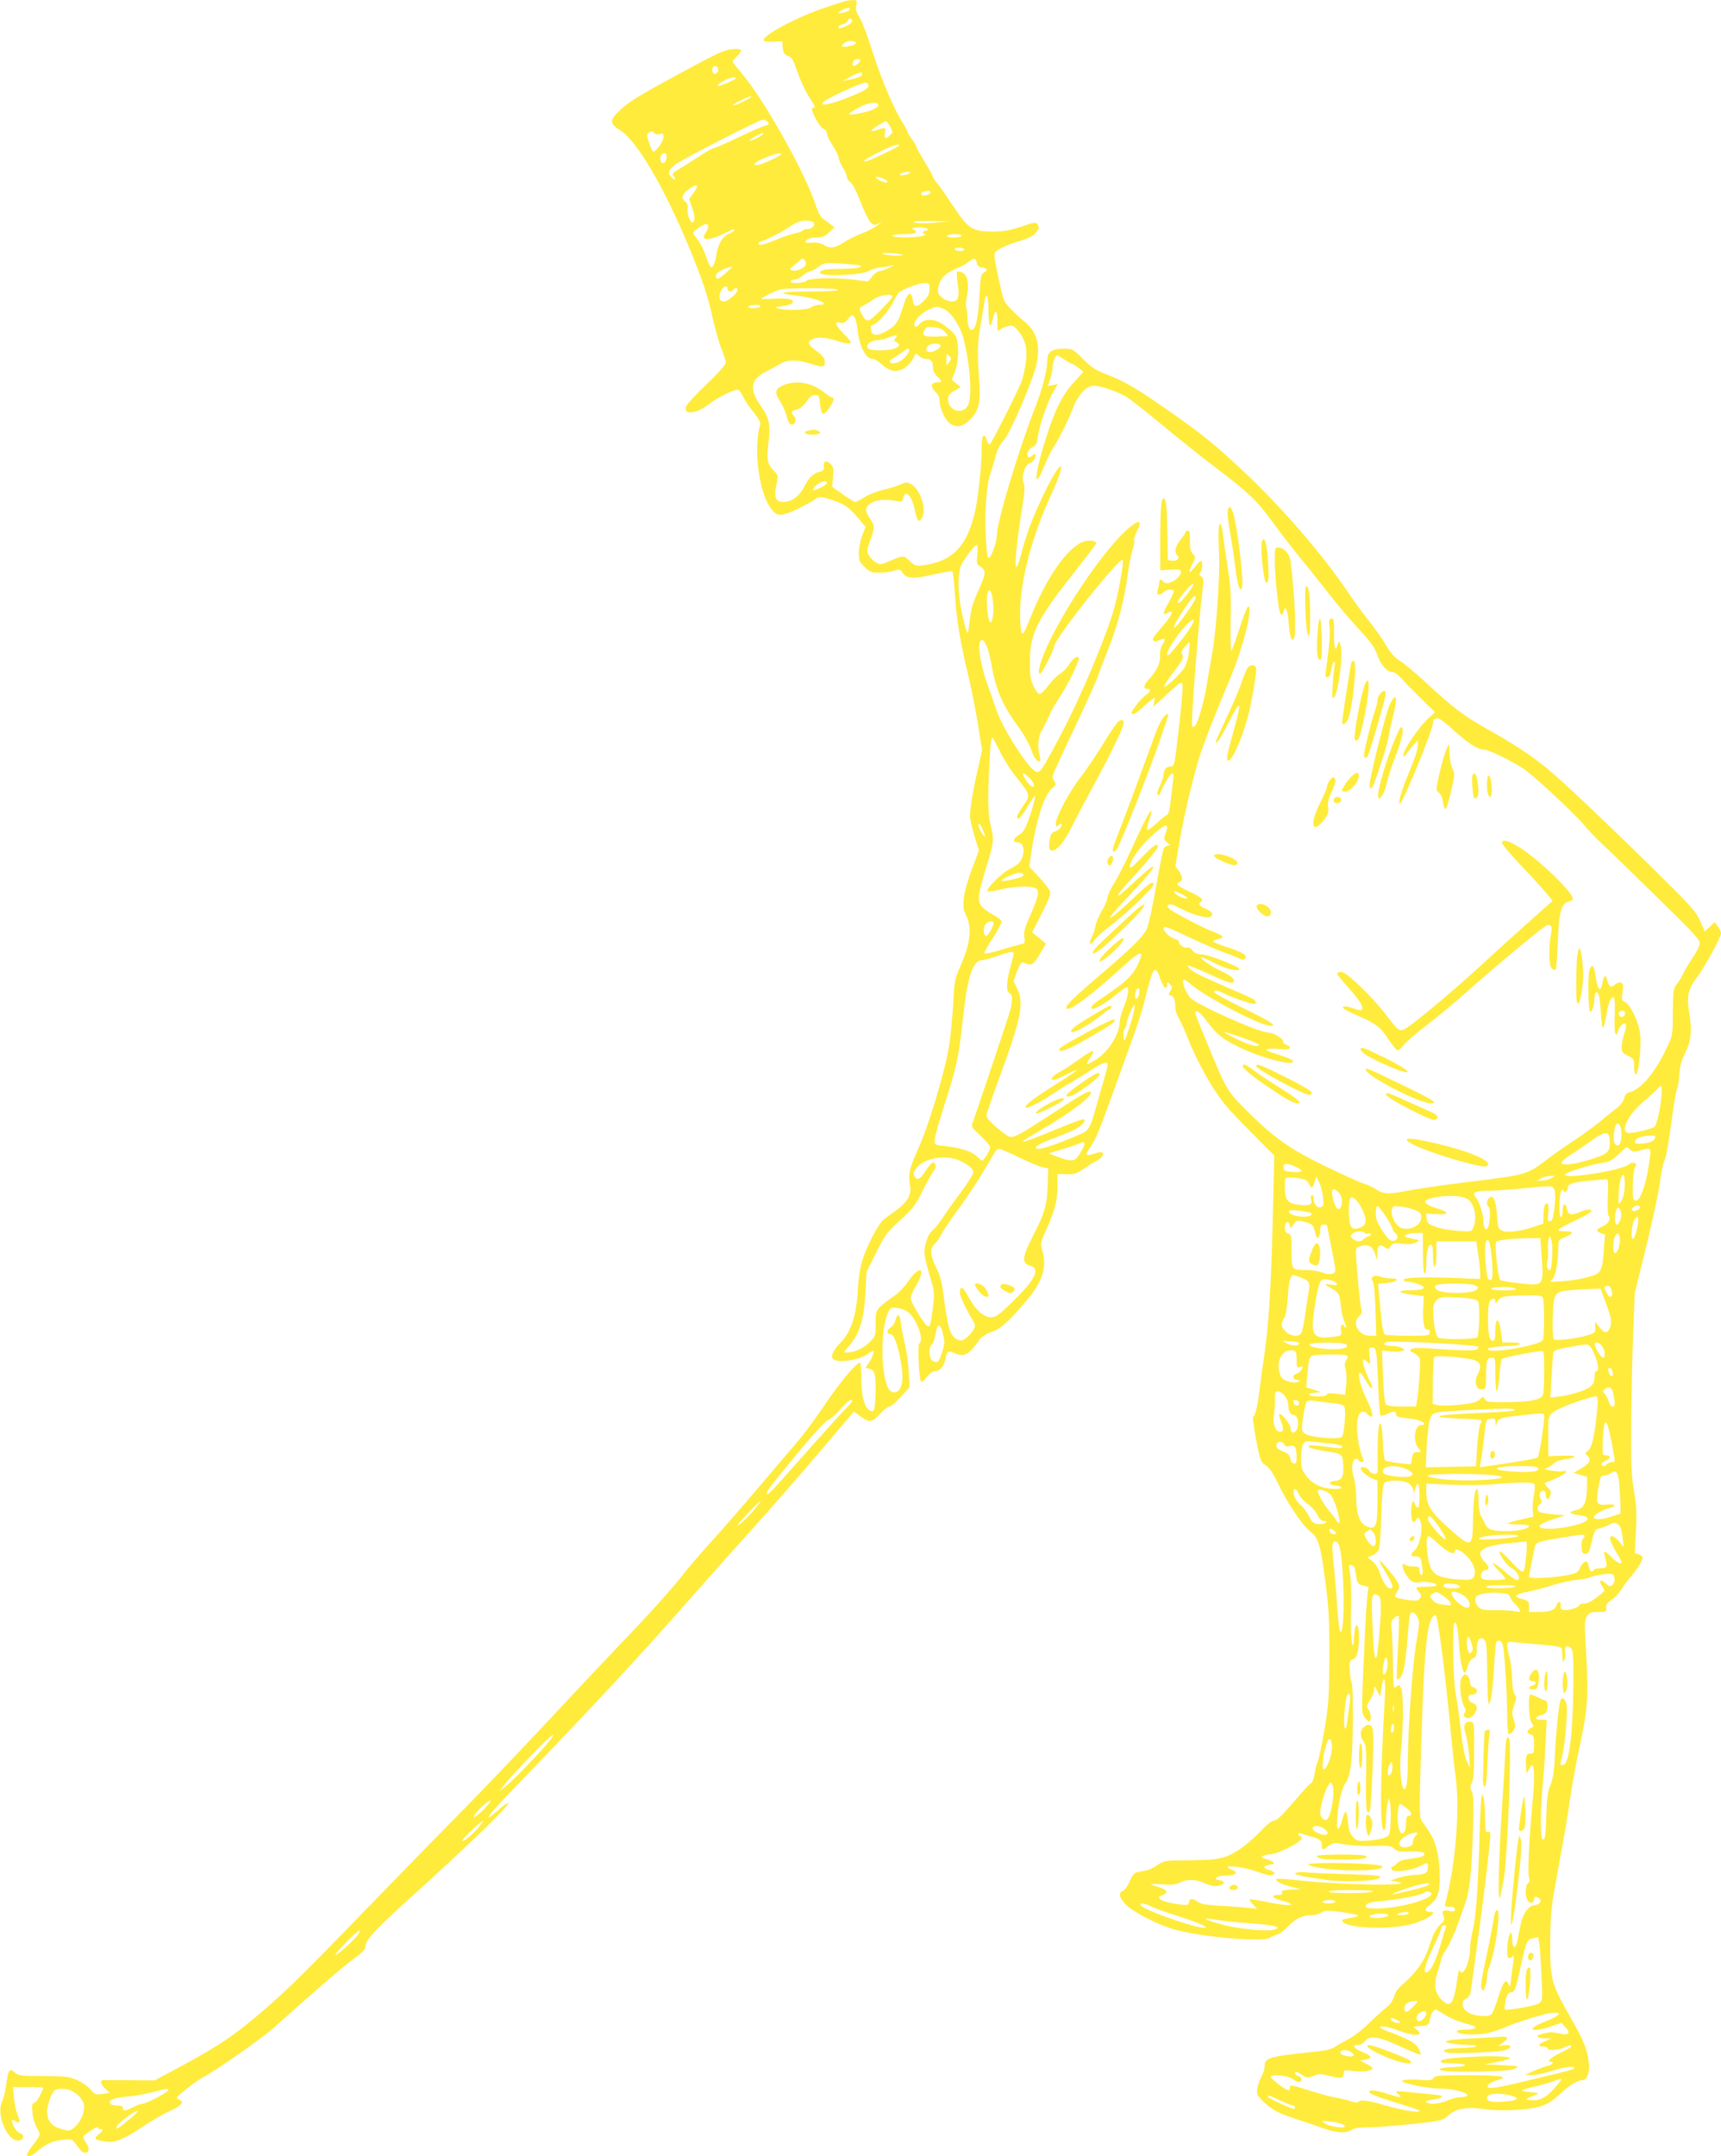 <?xml version="1.0" standalone="no"?>
<!DOCTYPE svg PUBLIC "-//W3C//DTD SVG 20010904//EN"
 "http://www.w3.org/TR/2001/REC-SVG-20010904/DTD/svg10.dtd">
<svg version="1.0" xmlns="http://www.w3.org/2000/svg"
 width="1022pt" height="1280pt" viewBox="0 0 1022 1280"
 preserveAspectRatio="xMidYMid meet">
<g transform="translate(0,1280) scale(0.1,-0.1)"
fill="#ffeb3b" stroke="none">
<path d="M5020 12794 c-8 -3 -58 -19 -110 -36 -171 -55 -391 -172 -375 -199 4
-5 30 -8 58 -7 l52 3 3 -38 c3 -29 9 -40 27 -47 29 -11 30 -13 65 -109 15 -44
44 -104 64 -135 41 -64 41 -66 22 -66 -21 0 40 -117 65 -125 10 -4 19 -15 19
-26 0 -12 16 -44 35 -73 19 -29 35 -62 35 -72 0 -10 12 -37 25 -59 14 -22 25
-48 25 -57 0 -10 9 -23 20 -30 12 -8 37 -55 61 -118 22 -58 50 -113 61 -123
19 -16 23 -16 47 -2 22 14 22 13 -4 -9 -16 -14 -60 -38 -97 -52 -37 -14 -86
-38 -110 -55 -48 -32 -83 -36 -116 -13 -12 8 -39 15 -60 14 -53 -3 -56 -2 -42
15 8 9 30 15 57 15 35 0 50 6 76 30 l32 31 -22 17 c-12 9 -33 24 -45 33 -14
10 -31 40 -42 75 -57 184 -307 631 -443 791 -29 34 -53 65 -53 67 0 3 11 16
25 30 39 39 33 49 -25 44 -55 -6 -77 -16 -353 -166 -203 -110 -263 -147 -315
-196 -64 -60 -64 -79 3 -121 98 -63 259 -336 409 -698 78 -189 109 -281 140
-423 14 -61 36 -140 50 -174 14 -35 26 -72 26 -83 0 -12 -45 -62 -115 -129
-63 -60 -117 -119 -121 -130 -16 -53 56 -47 133 10 48 37 113 72 160 86 19 6
26 0 47 -41 13 -26 43 -70 66 -97 24 -29 38 -55 35 -65 -41 -134 -12 -389 58
-492 38 -57 62 -59 164 -10 48 23 96 49 105 58 20 18 46 15 129 -16 55 -21 75
-38 139 -113 l30 -36 -20 -51 c-11 -29 -20 -75 -20 -102 0 -45 4 -55 34 -85
30 -30 40 -34 89 -34 29 0 69 5 87 12 31 10 35 9 52 -15 25 -34 64 -35 194 -5
52 12 97 19 100 16 3 -4 10 -66 15 -140 9 -147 34 -295 79 -478 16 -66 41
-193 56 -281 l26 -162 -25 -111 c-27 -117 -47 -239 -47 -283 0 -14 12 -66 26
-114 l27 -88 -44 -118 c-49 -135 -60 -213 -35 -261 40 -77 30 -169 -30 -306
-34 -77 -37 -89 -44 -232 -5 -83 -16 -196 -25 -250 -27 -157 -119 -463 -181
-601 -56 -125 -62 -155 -49 -228 8 -49 -18 -93 -85 -142 -25 -18 -57 -41 -71
-52 -33 -26 -100 -154 -129 -246 -13 -44 -23 -109 -26 -173 -7 -146 -40 -249
-100 -310 -49 -49 -65 -89 -43 -103 35 -22 151 -3 201 32 14 11 29 19 33 19
10 0 -5 -42 -26 -72 l-19 -28 25 -6 c31 -8 38 -42 34 -158 -4 -90 -8 -100 -31
-91 -33 13 -53 85 -53 187 0 54 -4 98 -8 98 -22 0 -122 -120 -210 -251 -53
-79 -125 -176 -160 -216 -34 -40 -141 -166 -238 -280 -97 -114 -223 -259 -280
-321 -57 -63 -127 -144 -155 -180 -62 -82 -227 -265 -389 -432 -66 -69 -246
-260 -400 -425 -153 -165 -381 -403 -505 -530 -125 -126 -330 -336 -456 -466
-491 -507 -574 -589 -710 -710 -186 -164 -292 -238 -507 -354 l-179 -96 -146
1 c-81 1 -153 1 -159 1 -21 -1 -15 -26 13 -52 l26 -24 -44 -6 c-40 -6 -45 -4
-70 26 -15 18 -51 43 -80 56 -48 21 -68 23 -199 24 -126 0 -150 3 -166 17 -38
35 -44 26 -59 -87 -4 -27 -13 -63 -21 -79 -39 -76 32 -244 99 -234 30 4 36 34
8 43 -11 3 -27 19 -35 35 -21 40 -19 53 5 38 28 -18 32 -6 15 36 -9 21 -19 66
-22 102 l-6 64 92 0 c51 0 91 -3 89 -7 -2 -5 -12 -24 -21 -44 -9 -20 -24 -39
-33 -43 -14 -5 -16 -16 -11 -61 3 -31 15 -71 27 -90 23 -37 23 -37 -27 -103
-18 -24 -33 -48 -33 -53 0 -18 30 -9 62 20 48 42 94 62 152 68 49 5 54 4 74
-23 37 -49 42 -54 58 -54 25 0 27 28 4 60 -12 18 -19 35 -14 39 40 33 84 60
84 52 0 -6 7 -11 15 -11 22 0 19 -9 -11 -33 -30 -23 -23 -31 42 -41 54 -9 106
11 219 87 50 33 123 76 163 94 69 32 89 55 57 67 -8 3 -15 9 -15 13 0 10 124
105 160 123 73 38 346 229 416 292 248 222 397 351 466 402 58 42 78 63 78 80
0 37 56 98 250 274 362 327 609 566 598 577 -3 4 -29 -14 -57 -39 -29 -25 -54
-46 -57 -46 -15 0 36 58 232 260 388 402 682 719 967 1044 67 77 223 252 347
389 124 138 314 355 423 484 l198 233 32 -24 c59 -44 74 -43 121 8 23 25 49
46 58 46 9 0 40 26 68 58 l52 57 -6 95 c-3 52 -13 124 -22 160 -9 36 -19 89
-23 118 -7 61 -21 71 -33 25 -5 -18 -17 -37 -28 -43 -23 -12 -27 -40 -5 -40
21 0 40 -44 59 -134 19 -94 20 -152 3 -186 -17 -35 -58 -34 -74 2 -45 93 -43
361 3 450 13 26 18 28 57 22 52 -8 83 -35 113 -99 25 -53 31 -100 13 -110 -11
-8 -2 -214 11 -228 4 -4 19 8 34 28 18 23 35 35 51 35 28 0 52 31 61 77 8 43
15 46 57 28 55 -23 82 -7 148 87 9 13 40 31 68 41 55 19 91 51 200 177 103
120 131 206 99 311 -10 35 -8 45 24 116 51 111 68 176 68 260 l0 73 53 -1 c44
-2 60 3 103 32 28 19 65 42 83 51 31 17 43 48 17 48 -7 0 -27 -5 -45 -11 -42
-15 -49 -5 -24 29 37 50 60 105 147 347 48 132 104 290 126 350 22 61 49 148
60 195 11 47 28 107 36 133 18 55 33 52 54 -13 17 -51 40 -73 40 -39 0 22 1
22 17 6 15 -14 15 -21 5 -37 -15 -25 -15 -30 2 -30 15 0 26 -30 26 -74 0 -16
9 -44 21 -62 11 -19 42 -88 68 -154 28 -68 80 -169 122 -237 61 -99 97 -143
225 -271 l151 -152 -8 -343 c-10 -425 -25 -665 -49 -827 -10 -69 -24 -168 -30
-220 -12 -100 -27 -160 -39 -160 -4 0 4 -61 18 -135 25 -128 28 -136 57 -154
21 -13 43 -44 73 -107 56 -118 143 -247 192 -286 50 -40 60 -76 91 -308 19
-148 23 -216 22 -440 -1 -240 -4 -280 -28 -425 -15 -88 -33 -173 -40 -190 -7
-17 -16 -52 -20 -78 -4 -27 -13 -50 -20 -53 -7 -3 -48 -46 -91 -97 -87 -102
-113 -126 -135 -127 -8 0 -32 -19 -55 -42 -87 -92 -165 -150 -228 -171 -51
-16 -90 -20 -213 -21 -146 -1 -152 -2 -190 -28 -21 -15 -51 -29 -66 -32 -16
-3 -40 -8 -54 -11 -19 -4 -30 -18 -46 -55 -11 -27 -29 -52 -39 -55 -31 -10
-22 -45 21 -86 52 -49 204 -124 303 -149 172 -43 514 -71 548 -44 8 6 26 14
41 18 15 3 44 25 65 47 44 48 87 69 140 69 21 0 49 7 61 16 20 14 34 14 115 3
51 -7 96 -16 101 -20 5 -4 -14 -11 -43 -15 -28 -4 -51 -10 -51 -14 0 -50 310
-61 437 -16 88 31 132 66 84 66 -33 0 -33 17 0 41 17 12 38 37 45 55 20 49 18
195 -5 277 -16 60 -30 86 -87 165 -16 21 -16 55 -5 430 18 611 37 792 86 792
14 0 57 -338 90 -690 9 -96 23 -224 31 -285 22 -158 0 -467 -46 -663 -11 -46
-20 -85 -20 -88 0 -2 14 -4 30 -4 21 0 30 -5 30 -16 0 -12 -7 -14 -30 -9 -40
9 -52 0 -38 -29 9 -21 6 -28 -20 -53 -16 -15 -37 -48 -45 -73 -39 -113 -51
-138 -87 -186 -22 -29 -59 -69 -84 -89 -32 -26 -49 -49 -56 -75 -7 -24 -23
-49 -46 -67 -20 -15 -67 -58 -105 -95 -37 -37 -92 -79 -121 -94 -29 -15 -65
-35 -80 -46 -19 -13 -57 -22 -120 -29 -270 -27 -298 -35 -298 -85 0 -14 -6
-38 -14 -52 -27 -53 -38 -100 -27 -120 14 -26 74 -78 114 -98 17 -10 70 -30
117 -45 47 -15 117 -39 155 -53 79 -29 142 -33 171 -11 11 9 42 15 79 15 74 0
261 16 379 31 74 10 93 17 116 39 43 42 110 54 211 39 99 -14 262 -7 337 16
38 11 71 32 112 70 60 55 107 85 134 85 31 0 48 45 41 107 -10 80 -31 131
-113 274 -111 196 -117 218 -116 439 1 141 7 212 23 300 11 63 27 151 35 195
8 44 21 118 30 165 8 47 22 137 31 200 9 63 32 189 51 279 53 247 58 312 44
558 -11 194 -11 215 4 238 14 21 24 25 67 25 48 0 50 1 47 24 -2 19 5 30 32
48 19 13 44 39 55 57 11 18 36 52 55 75 38 44 62 80 73 109 5 13 0 20 -19 28
l-26 9 7 133 c5 106 3 152 -12 237 -15 89 -18 153 -16 410 1 168 7 409 12 535
l9 230 66 266 c36 147 73 318 82 380 8 62 20 122 26 133 12 22 27 107 53 301
8 61 19 119 24 130 5 11 12 51 14 89 4 51 13 84 36 129 35 67 40 138 20 251
-14 77 -2 128 47 192 46 60 144 239 144 263 0 10 -9 29 -19 42 l-19 24 -29
-27 -29 -28 -28 63 c-24 55 -55 89 -259 290 -300 296 -564 545 -652 617 -95
77 -195 143 -350 230 -142 79 -203 126 -370 280 -60 56 -129 113 -151 126 -27
16 -54 45 -75 80 -44 73 -64 100 -124 176 -27 34 -79 106 -115 159 -148 220
-397 507 -622 717 -172 160 -237 213 -442 356 -189 132 -257 172 -367 214 -61
23 -88 41 -138 91 -59 59 -62 61 -114 61 -67 0 -97 -20 -97 -63 -1 -66 -29
-176 -75 -292 -99 -254 -225 -675 -225 -753 0 -36 -28 -118 -45 -132 -10 -8
-14 11 -20 104 -9 154 2 327 27 396 10 30 25 79 33 109 8 33 26 66 44 85 39
40 177 361 197 457 24 113 -1 195 -76 253 -14 11 -46 40 -71 65 -41 40 -49 55
-64 121 -35 156 -43 202 -38 216 7 20 64 48 151 74 48 15 79 30 92 47 23 29
23 32 11 52 -8 13 -23 11 -98 -15 -68 -22 -106 -29 -168 -29 -119 0 -144 16
-231 146 -39 59 -82 121 -97 139 -15 17 -27 35 -27 40 0 5 -22 46 -50 91 -27
45 -50 86 -50 91 0 5 -11 24 -25 42 -14 18 -25 37 -25 42 0 5 -16 34 -35 64
-42 66 -117 239 -161 375 -48 148 -73 216 -96 252 -14 24 -18 42 -13 63 6 28
5 30 -22 29 -15 0 -35 -3 -43 -5z m23 -54 c-10 -11 -63 -24 -63 -16 0 9 54 34
63 29 5 -3 5 -9 0 -13z m17 -65 c0 -8 -16 -22 -36 -30 -43 -18 -44 -18 -44 -5
0 5 11 12 24 16 14 3 27 12 30 20 7 19 26 18 26 -1z m23 -130 c2 -11 -71 -30
-81 -20 -4 4 2 13 13 21 21 16 64 15 68 -1z m25 -107 c-5 -15 -35 -34 -43 -27
-3 4 -3 14 1 23 7 18 48 23 42 4z m-843 -54 c0 -10 -8 -20 -17 -22 -18 -3 -26
27 -11 42 12 11 28 0 28 -20z m855 -24 c0 -12 -30 -25 -80 -34 l-35 -7 45 25
c49 27 70 32 70 16z m-750 -25 c0 -7 -88 -45 -103 -45 -15 0 1 15 38 34 29 16
65 21 65 11z m785 -35 c12 -20 -14 -37 -119 -79 -100 -39 -164 -53 -151 -31
12 20 223 118 257 120 4 0 10 -5 13 -10z m-695 -75 c0 -8 -102 -57 -107 -51
-3 3 18 17 48 31 59 27 59 27 59 20z m755 -45 c9 -14 -34 -37 -93 -49 -100
-21 -104 -13 -17 33 51 26 99 34 110 16z m-655 -105 c10 -12 7 -15 -17 -21
-15 -4 -88 -36 -161 -71 -72 -34 -138 -63 -145 -63 -7 0 -49 -24 -92 -53 -44
-28 -97 -62 -119 -75 -32 -19 -36 -25 -26 -38 19 -22 6 -27 -15 -4 -22 24 -16
41 29 75 43 33 495 264 517 265 9 0 22 -7 29 -15z m725 -25 c19 -36 19 -35 -1
-54 -25 -25 -36 -19 -29 14 7 33 3 35 -44 19 -18 -6 -34 -9 -37 -6 -5 5 75 57
88 57 4 0 14 -13 23 -30z m-1399 -41 c3 -6 17 -8 30 -5 20 5 24 3 24 -18 0
-24 -43 -86 -60 -86 -5 0 -16 23 -25 51 -15 43 -15 53 -4 60 19 12 26 11 35
-2z m629 -18 c-16 -10 -41 -22 -55 -25 -18 -5 -14 0 15 18 22 14 47 26 55 26
8 0 2 -9 -15 -19z m825 -55 c0 -6 -162 -84 -190 -92 -43 -11 -9 14 76 56 69
35 114 49 114 36z m-1382 -73 c-3 -30 -25 -42 -34 -19 -9 22 2 46 21 46 12 0
15 -8 13 -27z m682 22 c0 -9 -123 -65 -142 -65 -36 0 -16 18 45 43 59 25 97
33 97 22z m760 -115 c-8 -5 -26 -10 -40 -10 -20 0 -22 2 -10 10 8 5 26 10 40
10 20 0 22 -2 10 -10z m-156 -30 c37 -14 33 -32 -4 -18 -30 10 -50 28 -31 28
5 0 21 -4 35 -10z m-1104 -48 c0 -4 -11 -23 -24 -41 l-24 -32 19 -54 c18 -50
17 -85 -1 -85 -13 0 -33 59 -27 85 3 18 -2 30 -15 39 -26 19 -16 49 25 75 34
22 47 26 47 13z m1384 -31 c6 -9 -16 -21 -40 -21 -20 0 -17 18 4 23 28 8 31 7
36 -2z m-691 -185 c7 -18 -12 -36 -39 -36 -13 0 -25 -4 -28 -9 -3 -5 -23 -12
-43 -16 -21 -4 -65 -18 -98 -32 -86 -35 -114 -43 -120 -32 -4 5 2 12 12 15 40
12 108 47 166 84 46 31 71 40 103 40 26 0 44 -5 47 -14z m718 2 c-58 -5 -104
-5 -120 1 -19 7 7 9 94 9 l120 -1 -94 -9z m-1346 -18 c3 -5 -1 -20 -9 -32 -9
-12 -16 -29 -16 -37 0 -20 62 -8 123 24 54 28 57 29 57 17 0 -4 -13 -13 -30
-19 -37 -14 -66 -61 -75 -122 -8 -55 -23 -87 -36 -74 -5 5 -18 35 -29 68 -11
33 -34 76 -50 96 -27 34 -28 38 -12 51 19 17 54 37 64 38 4 0 10 -4 13 -10z
m1305 -20 c0 -5 -7 -10 -15 -10 -18 0 -20 -20 -2 -21 6 -1 1 -5 -13 -9 -37
-12 -180 -12 -180 0 0 6 30 10 70 10 69 0 86 9 53 29 -14 8 -6 10 35 11 28 0
52 -4 52 -10z m200 -40 c0 -5 -21 -10 -46 -10 -27 0 -43 4 -39 10 3 6 24 10
46 10 21 0 39 -4 39 -10z m15 -80 c4 -6 -7 -10 -24 -10 -17 0 -31 5 -31 10 0
6 11 10 24 10 14 0 28 -4 31 -10z m-375 -30 c20 -6 14 -8 -25 -8 -27 0 -61 4
-75 8 -20 6 -14 8 25 8 28 0 61 -4 75 -8z m-565 -62 c-8 -21 -60 -42 -82 -33
-16 6 -15 8 7 25 14 11 32 26 40 35 12 12 17 13 28 2 7 -8 10 -21 7 -29z
m1017 7 c2 -13 12 -21 31 -23 31 -4 35 -17 9 -31 -16 -9 -20 -28 -25 -128 -7
-124 -18 -188 -36 -206 -19 -19 -35 10 -36 66 0 28 -4 57 -7 63 -4 6 -2 36 4
65 15 72 4 127 -28 141 -13 6 -27 8 -30 5 -4 -4 -2 -35 3 -69 13 -80 4 -108
-35 -108 -34 0 -82 34 -82 58 0 50 21 88 62 113 24 15 54 30 68 34 14 4 38 19
54 32 30 25 42 22 48 -12z m-693 -11 c13 -13 -22 -19 -113 -20 -98 -1 -126 -6
-126 -23 0 -25 253 -15 293 12 13 8 43 17 67 20 25 2 56 8 70 12 14 3 5 -3
-19 -14 -24 -12 -51 -21 -60 -21 -9 0 -27 -14 -41 -30 l-25 -31 -99 12 c-111
13 -251 8 -268 -9 -15 -15 -102 -16 -93 -2 3 6 15 10 25 10 10 0 32 11 48 25
17 14 36 25 44 25 8 0 30 12 49 26 33 25 37 26 139 19 58 -4 107 -9 109 -11z
m-798 -44 c-24 -22 -47 -37 -52 -34 -23 14 0 42 47 59 54 20 54 19 5 -25z
m1209 -96 c0 -28 -8 -44 -35 -71 -41 -41 -58 -39 -65 8 -9 58 -32 42 -56 -39
-29 -93 -43 -115 -99 -147 -56 -33 -89 -30 -93 8 -2 15 1 27 7 27 23 0 94 77
122 131 16 32 34 61 41 66 36 23 117 52 146 53 30 0 32 -2 32 -36z m-1200 1
c0 -17 25 -20 35 -5 8 13 25 13 25 -1 0 -19 -58 -69 -80 -69 -27 0 -35 23 -20
60 13 31 40 41 40 15z m655 -5 c4 -7 -54 -10 -167 -10 -171 -1 -205 -11 -81
-24 114 -13 217 -55 136 -56 -16 0 -37 -7 -47 -15 -21 -16 -148 -20 -196 -6
-21 6 -17 8 23 13 27 3 54 11 60 17 22 22 -15 32 -100 28 -46 -3 -83 -3 -83
-1 0 5 81 46 110 55 38 11 338 11 345 -1z m325 -40 c0 -6 -31 -42 -70 -81 -76
-78 -84 -79 -116 -17 -14 28 -14 29 17 46 17 9 45 27 63 39 32 22 106 31 106
13z m570 -75 c0 -98 11 -126 25 -62 14 67 30 59 28 -14 -1 -56 0 -60 15 -46 9
8 31 18 48 21 28 6 35 3 62 -30 43 -52 56 -113 42 -198 -6 -38 -17 -85 -25
-105 -28 -69 -180 -369 -188 -370 -4 -1 -13 12 -18 29 -16 45 -29 26 -29 -43
0 -95 -18 -280 -36 -365 -45 -219 -132 -314 -311 -338 -44 -5 -50 -4 -81 26
-37 34 -38 34 -120 -1 -49 -22 -55 -22 -80 -8 -15 8 -33 27 -42 42 -14 25 -13
32 8 89 28 79 28 87 -4 133 -29 44 -28 61 6 87 28 20 85 26 146 15 39 -8 42
-7 48 17 13 54 52 13 69 -73 14 -69 26 -79 45 -39 25 53 -17 170 -71 196 -22
11 -31 10 -56 -3 -17 -8 -61 -22 -98 -31 -37 -8 -90 -28 -116 -44 -27 -17 -53
-30 -58 -30 -6 0 -39 20 -74 45 l-63 45 5 58 c4 46 2 62 -12 75 -26 26 -46 22
-43 -10 2 -21 -2 -28 -26 -34 -39 -11 -64 -36 -92 -92 -28 -54 -74 -87 -121
-87 -47 0 -59 27 -43 100 11 54 11 59 -8 78 -44 44 -51 72 -40 158 15 121 8
161 -41 230 -73 103 -66 160 26 207 27 13 64 34 83 45 45 28 108 28 186 2 69
-24 87 -20 82 17 -2 18 -17 36 -48 58 -56 40 -61 59 -19 74 35 12 77 8 151
-16 83 -25 90 -14 30 44 -52 51 -61 80 -20 67 15 -4 27 1 44 22 22 27 25 28
38 12 7 -10 16 -45 19 -78 10 -96 49 -170 88 -170 10 0 33 -13 52 -30 47 -41
75 -50 117 -36 30 10 70 52 83 89 3 8 10 7 24 -5 11 -10 27 -18 35 -18 35 0
48 -12 48 -47 0 -23 8 -41 25 -57 31 -29 31 -36 0 -36 -37 0 -42 -26 -11 -55
18 -16 26 -34 26 -57 1 -43 32 -111 61 -132 39 -27 77 -20 119 22 53 53 64
101 55 232 -12 159 -11 226 7 325 9 50 19 111 23 138 9 70 25 47 25 -38z
m-1355 15 c-3 -5 -22 -10 -41 -10 -21 0 -33 4 -29 10 3 6 22 10 41 10 21 0 33
-4 29 -10z m1089 -14 c44 -18 100 -103 119 -181 39 -154 51 -338 26 -390 -29
-61 -119 -35 -119 34 0 23 8 34 37 51 l38 22 -27 22 -26 21 18 45 c19 45 25
132 14 188 -7 33 -18 46 -78 92 -48 37 -112 42 -141 10 -22 -25 -35 -26 -35
-2 0 23 45 67 90 86 44 19 44 19 84 2z m9 -138 l19 -23 -67 -3 c-76 -3 -93 5
-75 38 10 20 18 22 58 17 32 -3 52 -12 65 -29z m-294 -34 c-11 -13 -10 -17 4
-25 24 -14 21 -24 -8 -37 -27 -13 -122 -16 -149 -6 -37 14 -4 53 46 55 13 0
39 6 58 13 52 20 66 20 49 0z m266 -43 c8 -13 -35 -41 -62 -41 -25 0 -30 19
-11 38 14 14 64 16 73 3z m-210 -71 c-30 -32 -73 -46 -88 -31 -7 7 1 16 23 28
18 10 44 28 59 40 37 31 42 1 6 -37z m261 -31 c-16 -23 -16 -23 -16 16 0 36 1
38 16 23 15 -15 15 -18 0 -39z m686 16 c20 -14 41 -25 45 -25 4 0 21 -11 38
-24 l29 -23 -58 -64 c-67 -74 -110 -159 -161 -319 -74 -230 -81 -345 -11 -170
15 36 37 81 50 101 33 50 92 168 117 235 29 77 81 134 123 134 45 0 153 -38
203 -71 23 -15 118 -90 210 -166 92 -77 234 -190 315 -251 197 -150 241 -193
329 -313 41 -56 106 -141 144 -188 39 -47 122 -151 185 -231 62 -80 150 -184
195 -231 64 -68 86 -99 104 -147 22 -62 58 -102 92 -102 10 0 33 -17 51 -37
18 -21 71 -75 117 -120 l83 -81 -36 -33 c-62 -53 -166 -212 -151 -227 4 -4 11
1 17 12 6 10 23 32 39 50 l28 31 1 -33 c0 -19 -23 -88 -51 -154 -48 -114 -70
-188 -55 -188 16 0 196 440 196 479 0 11 2 21 4 21 2 0 11 3 19 6 10 3 42 -19
89 -62 89 -82 153 -124 190 -124 27 0 154 -61 233 -112 56 -36 292 -255 357
-330 29 -35 80 -88 112 -118 33 -30 177 -170 320 -310 220 -214 261 -258 260
-281 -1 -15 -21 -54 -44 -88 -23 -34 -48 -76 -56 -94 -8 -18 -24 -45 -37 -60
-20 -26 -22 -39 -23 -165 0 -136 -1 -138 -37 -215 -66 -142 -153 -245 -219
-261 -19 -4 -28 -14 -33 -36 -4 -18 -21 -41 -43 -58 -20 -15 -66 -51 -101 -81
-36 -29 -103 -79 -150 -109 -47 -31 -120 -81 -161 -113 -125 -95 -120 -93
-495 -139 -137 -17 -294 -40 -348 -51 -102 -20 -135 -18 -178 12 -14 10 -48
26 -75 34 -27 9 -130 56 -229 104 -210 103 -299 166 -459 325 -122 122 -119
116 -253 441 -63 153 -61 146 -46 152 7 2 31 -21 55 -53 64 -86 94 -110 193
-159 135 -66 325 -116 325 -86 0 9 -44 27 -122 51 -60 18 -44 29 32 23 52 -4
70 -3 70 6 0 7 -9 15 -20 18 -11 3 -20 12 -20 19 0 19 -58 54 -89 54 -55 0
-426 166 -463 207 -24 26 -50 92 -42 104 4 7 17 1 33 -14 80 -76 424 -257 487
-257 40 0 -2 27 -161 104 -96 47 -175 90 -175 96 0 14 20 12 55 -6 40 -21 160
-64 181 -64 18 0 14 20 -7 31 -8 4 -51 24 -96 43 -201 87 -249 110 -270 129
-13 11 -21 22 -19 25 3 2 51 -17 108 -43 123 -56 156 -67 164 -54 9 16 -13 35
-74 64 -60 28 -126 74 -119 82 3 2 36 -12 75 -32 67 -36 152 -57 152 -38 0 14
-182 86 -223 87 -27 1 -44 8 -56 24 -10 14 -23 21 -33 17 -15 -6 -48 18 -48
35 0 5 -10 12 -22 15 -30 9 -68 45 -68 62 0 19 14 14 162 -56 68 -32 156 -70
196 -85 41 -14 83 -31 94 -37 15 -8 23 -8 31 0 18 18 -10 36 -100 66 -46 14
-85 30 -88 35 -2 4 9 10 25 14 43 8 37 21 -17 41 -60 22 -230 110 -263 135
-20 16 -22 22 -11 29 10 6 30 0 65 -19 61 -34 157 -63 179 -54 28 10 19 30
-23 49 -40 18 -48 29 -30 40 21 13 7 27 -65 61 -76 36 -87 47 -60 58 21 8 19
33 -5 66 l-20 28 25 149 c26 146 62 305 110 474 23 79 88 249 194 501 74 176
134 418 103 418 -5 0 -28 -58 -51 -130 -23 -71 -45 -131 -49 -134 -4 -2 -5 79
-4 181 3 154 0 207 -18 317 -11 72 -24 160 -28 196 -4 38 -11 63 -17 60 -10
-5 -11 -44 -5 -195 4 -126 -18 -442 -40 -566 -12 -63 -27 -154 -35 -203 -15
-91 -49 -211 -68 -234 -9 -11 -12 -11 -18 1 -8 13 40 627 61 792 9 71 8 81 -7
93 -13 9 -14 15 -5 24 14 14 16 68 3 68 -5 0 -21 -16 -36 -36 -35 -46 -42 -38
-15 16 21 41 21 43 3 62 -13 15 -18 35 -17 79 1 44 -2 59 -12 59 -8 0 -14 -4
-14 -9 0 -4 -13 -25 -30 -46 -32 -40 -38 -73 -18 -93 17 -17 -3 -35 -33 -30
l-24 3 -3 175 c-2 169 -11 214 -32 180 -5 -8 -10 -105 -10 -216 l0 -200 59 4
c67 5 79 -5 51 -41 -27 -34 -75 -50 -91 -31 -15 19 -25 18 -25 -3 -1 -10 -4
-30 -9 -45 -5 -22 -4 -28 8 -28 8 0 20 7 27 15 15 18 60 20 60 3 0 -6 -13 -35
-30 -65 -36 -63 -38 -78 -9 -63 50 27 31 -13 -47 -101 -32 -36 -42 -55 -35
-62 7 -7 18 -7 36 3 33 18 41 8 19 -25 -11 -17 -17 -42 -15 -66 2 -45 -18 -89
-66 -142 -33 -37 -36 -57 -7 -57 22 0 17 -18 -11 -36 -25 -16 -85 -91 -85
-106 0 -17 22 -7 63 30 23 21 50 44 60 52 17 12 18 11 11 -16 l-7 -29 24 20
c13 10 50 44 81 74 38 36 61 52 68 45 6 -6 1 -86 -15 -229 -30 -262 -30 -265
-53 -265 -25 0 -42 -19 -42 -47 0 -12 -10 -43 -22 -68 -12 -24 -18 -48 -14
-52 5 -5 11 -3 13 2 19 49 61 120 72 123 11 4 12 -6 6 -54 -4 -33 -11 -88 -15
-123 -4 -41 -11 -66 -20 -69 -8 -3 -36 -25 -62 -50 -27 -25 -51 -42 -55 -38
-4 3 1 29 11 57 10 27 16 52 13 55 -7 7 -47 -71 -128 -249 -33 -72 -75 -153
-93 -181 -19 -28 -36 -67 -40 -87 -3 -19 -19 -56 -35 -80 -15 -25 -31 -63 -35
-84 -4 -22 -14 -52 -22 -68 -22 -42 -11 -55 15 -19 12 18 56 57 96 87 83 61
255 225 255 243 0 25 -24 10 -94 -56 -187 -178 -222 -189 -61 -20 118 124 161
176 152 184 -3 3 -38 -25 -79 -63 -112 -104 -128 -117 -128 -106 0 6 35 48 78
94 74 81 141 161 156 186 3 6 1 15 -5 18 -6 4 -42 -26 -85 -71 -54 -58 -74
-74 -74 -59 0 36 54 112 126 179 90 83 112 85 83 10 -9 -24 -7 -30 13 -46 19
-14 20 -18 6 -18 -10 0 -22 -8 -27 -17 -5 -10 -26 -112 -46 -228 -20 -115 -45
-228 -55 -250 -24 -49 -88 -112 -290 -284 -154 -132 -198 -176 -186 -188 18
-18 145 77 331 246 110 101 135 106 94 19 -31 -66 -68 -103 -178 -178 -89 -59
-108 -76 -97 -87 10 -10 80 29 139 78 32 27 63 49 68 49 16 0 9 -54 -16 -115
-14 -33 -25 -72 -25 -86 0 -76 -66 -182 -141 -229 -28 -17 -53 -30 -55 -28 -2
2 8 21 22 41 35 52 13 47 -71 -14 -39 -28 -86 -59 -106 -69 -19 -10 -41 -26
-48 -34 -22 -27 17 -20 82 15 102 53 71 26 -72 -64 -133 -84 -180 -121 -169
-133 8 -7 102 41 158 81 25 17 72 47 105 65 33 19 88 53 123 77 35 24 73 43
84 43 24 0 26 13 -31 -185 -65 -229 -55 -212 -143 -250 -100 -43 -193 -75
-219 -75 -43 0 -9 26 77 58 49 19 109 43 133 55 44 22 71 50 59 62 -4 4 -66
-18 -140 -49 -150 -62 -219 -88 -225 -83 -2 2 49 34 114 72 170 98 308 203
290 222 -11 10 -48 -10 -225 -126 -184 -120 -222 -141 -250 -141 -10 0 -47 25
-83 56 -48 42 -63 61 -60 77 1 12 31 98 66 192 141 384 159 470 114 559 l-20
42 21 58 c18 45 25 56 38 51 51 -21 58 -16 106 66 l27 47 -41 34 -41 33 57
111 c42 82 55 116 49 133 -3 12 -33 50 -65 84 l-58 62 14 95 c29 190 79 342
126 374 19 14 21 19 10 36 -6 11 -12 25 -12 31 0 7 58 134 129 283 71 149 134
289 141 311 7 22 34 94 61 160 56 142 95 290 115 437 7 58 21 127 29 152 9 26
13 51 10 57 -4 5 3 28 14 50 38 73 18 80 -52 19 -132 -117 -345 -422 -464
-666 -51 -104 -77 -194 -57 -194 11 0 84 143 84 163 0 43 389 532 407 513 10
-9 -32 -232 -59 -316 -62 -195 -199 -514 -304 -714 -123 -231 -129 -240 -156
-225 -48 26 -194 255 -231 364 -13 39 -38 111 -56 160 -45 129 -60 255 -30
255 20 0 40 -53 58 -151 27 -150 65 -237 164 -372 28 -38 60 -96 72 -130 14
-39 29 -63 40 -65 15 -3 16 1 9 30 -13 51 -10 110 8 143 17 30 36 68 57 115
13 27 20 38 66 111 43 66 110 207 102 215 -12 12 -37 -6 -58 -40 -11 -20 -36
-45 -54 -56 -19 -12 -50 -43 -70 -71 -20 -27 -43 -49 -51 -49 -9 0 -25 21 -37
48 -18 38 -22 65 -21 147 0 164 43 249 270 536 68 86 124 160 124 163 0 17
-47 23 -80 9 -96 -39 -217 -215 -311 -450 -45 -114 -53 -119 -59 -42 -16 203
52 490 184 776 93 202 67 225 -31 29 -68 -136 -115 -256 -144 -367 -11 -46
-26 -88 -31 -94 -16 -15 -2 138 27 318 20 118 23 158 14 178 -15 39 5 107 35
119 22 8 36 29 36 52 0 6 -9 3 -19 -6 -13 -11 -21 -14 -26 -7 -11 18 4 47 29
59 18 8 25 21 30 63 9 67 57 204 91 263 l27 46 -30 -6 -30 -6 13 38 c8 22 14
51 15 66 0 32 16 78 27 78 5 0 25 -11 45 -25z m-1412 -735 c0 -8 -62 -40 -76
-40 -15 0 2 24 28 40 31 18 48 18 48 0z m894 -425 c-6 -50 -5 -54 21 -71 33
-22 30 -42 -20 -152 -26 -54 -39 -101 -45 -156 -5 -43 -11 -81 -13 -83 -7 -7
-36 110 -48 192 -6 44 -9 108 -5 143 4 54 12 71 52 127 25 36 50 63 55 59 5
-3 6 -29 3 -59z m1265 -207 c-31 -45 -61 -78 -71 -78 -13 0 5 29 47 78 43 49
58 49 24 0z m-1172 -71 c7 -67 -4 -134 -19 -119 -13 13 -23 131 -14 168 10 40
26 17 33 -49z m1203 25 c0 -21 -118 -187 -127 -178 -6 6 12 40 65 119 41 61
62 81 62 59z m-29 -176 c-28 -45 -120 -160 -132 -164 -34 -13 38 107 109 181
42 43 54 34 23 -17z m-11 -153 c-5 -36 -16 -73 -28 -90 -32 -44 -111 -117
-118 -110 -4 4 21 44 56 88 53 69 61 85 52 100 -9 15 -7 24 14 49 15 17 28 30
29 28 1 -2 -1 -31 -5 -65z m-1121 -586 c22 -45 66 -114 97 -152 84 -104 84
-105 41 -168 -21 -30 -37 -59 -37 -66 0 -28 27 -1 64 64 22 38 41 64 43 58 2
-6 -11 -56 -29 -110 -28 -83 -38 -101 -65 -118 -36 -22 -43 -45 -14 -45 29 0
44 -26 38 -66 -8 -45 -27 -67 -82 -94 -47 -23 -139 -115 -130 -129 3 -5 27 -3
57 4 72 19 177 28 213 17 25 -8 30 -14 29 -40 -1 -16 -21 -72 -44 -122 -34
-74 -41 -99 -37 -131 5 -36 3 -40 -21 -45 -15 -3 -69 -18 -120 -34 -51 -15
-94 -24 -97 -20 -2 3 20 45 51 91 30 46 53 91 52 99 -2 8 -25 26 -52 40 -27
14 -58 37 -69 52 -25 33 -19 71 37 253 38 122 40 145 18 230 -15 55 -17 173
-7 350 7 138 10 165 20 165 1 0 21 -37 44 -83z m173 -154 c27 -26 37 -53 20
-53 -11 0 -36 28 -51 58 -16 30 -3 28 31 -5z m-276 -308 c20 -48 18 -55 -6
-20 -19 29 -26 55 -14 55 3 0 12 -16 20 -35z m239 -264 c8 -13 -2 -18 -73 -34
-68 -16 -72 -5 -8 23 46 21 72 24 81 11z m940 -118 c19 -9 35 -20 35 -24 0
-12 -57 10 -71 27 -15 18 -7 18 36 -3z m-1115 -173 c0 -20 -34 -80 -44 -77
-16 5 -19 43 -6 66 11 21 50 30 50 11z m120 -180 c0 -6 -9 -43 -20 -82 -24
-88 -26 -146 -5 -154 21 -8 19 -56 -4 -129 -37 -115 -200 -600 -212 -632 -13
-32 -13 -33 44 -86 31 -29 57 -59 57 -67 0 -18 -37 -80 -47 -80 -5 0 -19 12
-32 25 -26 28 -97 51 -188 61 -61 6 -63 7 -63 36 0 16 27 111 59 211 68 208
85 286 106 482 30 281 60 374 119 375 12 1 50 11 86 24 74 26 100 30 100 16z
m744 -244 c-6 -26 -24 -37 -24 -13 0 29 13 58 22 49 5 -5 6 -21 2 -36z m-56
-192 c-31 -92 -33 -96 -36 -60 -2 21 1 43 7 49 6 6 11 19 11 30 0 10 10 42 23
70 36 84 33 25 -5 -89z m672 -65 c95 -33 120 -49 75 -48 -17 0 -70 20 -120 45
-98 48 -86 48 45 3z m2476 -425 c-9 -48 -22 -94 -29 -102 -16 -15 -145 -45
-164 -37 -40 15 9 110 91 180 26 22 62 54 79 71 l32 31 3 -27 c2 -15 -4 -67
-12 -116z m-228 -129 c4 -50 -5 -85 -23 -85 -7 0 -17 9 -20 21 -7 20 1 85 12
102 11 18 28 -2 31 -38z m-68 -70 c0 -54 -15 -67 -117 -99 -92 -29 -164 -37
-170 -20 -2 6 20 26 49 45 29 18 77 51 107 72 108 79 131 79 131 2z m270 38
c-1 -23 -23 -36 -69 -41 -41 -4 -51 -2 -51 11 0 8 12 20 28 25 32 12 92 15 92
5z m-3390 -45 c0 -16 -39 -80 -54 -90 -18 -12 -42 -9 -102 13 l-57 22 74 22
c41 12 85 27 99 33 33 14 40 14 40 0z m3241 -34 c14 -13 24 -14 56 -5 74 21
72 25 52 -101 -20 -122 -52 -201 -78 -196 -13 3 -16 18 -15 88 0 47 6 95 13
108 10 19 9 23 -4 28 -9 4 -23 0 -33 -9 -40 -36 -398 -92 -378 -59 9 14 154
59 221 69 47 6 63 16 123 75 22 21 22 21 43 2z m-3631 -44 c56 -28 119 -54
139 -59 l36 -7 -3 -90 c-4 -127 -17 -174 -84 -304 -69 -134 -73 -169 -20 -184
61 -17 31 -81 -99 -208 -89 -87 -104 -98 -136 -98 -43 0 -93 47 -136 128 -27
53 -47 61 -47 19 0 -21 36 -98 76 -164 17 -30 18 -35 4 -59 -8 -15 -27 -36
-42 -47 -23 -17 -31 -19 -53 -9 -43 20 -58 70 -84 282 -8 59 -20 103 -41 144
-36 70 -39 115 -9 142 12 10 30 37 41 59 11 22 55 87 98 145 43 58 106 152
141 210 34 58 68 115 76 128 7 12 20 22 27 22 7 0 59 -23 116 -50z m-350 -21
c55 -25 80 -47 80 -70 0 -10 -34 -64 -76 -120 -42 -56 -92 -126 -110 -155 -19
-29 -43 -59 -55 -67 -25 -18 -48 -78 -49 -127 0 -33 6 -58 46 -195 12 -40 13
-67 4 -137 -13 -107 -18 -122 -35 -108 -26 22 -97 141 -97 163 0 12 14 45 31
73 63 104 25 129 -44 29 -23 -35 -61 -73 -89 -92 -26 -17 -61 -44 -77 -59 -27
-26 -29 -33 -29 -102 0 -73 -1 -75 -38 -112 -35 -35 -91 -60 -136 -60 -18 0
-17 2 6 28 70 75 98 160 107 324 l7 127 57 114 c52 105 64 121 142 192 76 69
91 89 136 179 28 56 57 109 66 118 17 19 10 52 -10 46 -6 -2 -25 -25 -42 -51
-33 -51 -49 -58 -65 -28 -8 16 -5 26 15 50 50 58 172 78 255 40z m1995 -36
c50 -24 44 -35 -17 -31 -46 3 -53 6 -56 26 -4 27 22 29 73 5z m1950 -149 c-3
-23 -13 -50 -21 -60 -14 -17 -15 -12 -11 58 2 46 10 84 18 94 13 16 14 14 17
-17 2 -18 1 -52 -3 -75z m-435 81 c-14 -8 -38 -14 -55 -14 l-30 -1 25 14 c14
8 39 14 55 15 l30 0 -25 -14z m-1487 -2 c27 -4 42 -13 49 -29 15 -32 23 -30
35 9 l9 32 17 -32 c9 -17 20 -56 23 -87 6 -48 4 -57 -11 -62 -22 -9 -45 19
-45 54 0 13 -4 21 -10 17 -6 -4 -8 -16 -4 -27 9 -29 -11 -38 -70 -31 -69 7
-86 28 -86 104 0 58 1 59 28 59 15 0 44 -3 65 -7z m1825 -108 c-3 -58 -1 -108
5 -114 15 -15 -2 -48 -34 -61 -41 -17 -45 -28 -14 -40 l26 -10 -7 -92 c-9
-128 -15 -139 -94 -160 -36 -10 -103 -21 -150 -24 -79 -6 -83 -5 -64 9 21 16
37 94 38 194 0 40 3 44 37 57 56 23 57 36 4 36 -29 0 -44 4 -40 10 4 6 49 30
101 55 52 24 94 48 94 54 0 15 -24 14 -67 -4 -54 -23 -70 -19 -76 15 -9 41
-27 38 -27 -4 0 -19 -4 -38 -10 -41 -6 -4 -10 19 -9 62 0 74 11 115 23 95 10
-17 26 -5 26 18 0 26 44 35 224 49 17 1 18 -6 14 -104z m-319 46 c10 -17 8
-76 -5 -158 -3 -21 -11 -33 -21 -33 -13 0 -14 8 -9 49 4 28 2 52 -3 55 -15 10
-24 -14 -25 -68 l-1 -50 -52 -18 c-81 -28 -164 -38 -193 -24 -23 10 -25 18
-30 92 -6 87 -22 123 -46 103 -17 -14 -18 -45 -3 -55 12 -7 7 -103 -6 -124
-11 -18 -25 0 -25 34 0 44 -25 123 -45 146 -27 30 -9 40 78 41 45 1 136 7 202
14 173 17 173 17 184 -4z m-1279 -21 c21 -21 26 -65 11 -89 -13 -20 -29 -5
-41 37 -20 72 -9 91 30 52z m759 -35 c45 -23 65 -107 41 -171 -11 -27 -11 -27
-93 -21 -45 3 -104 13 -132 24 -43 16 -50 23 -53 48 l-3 30 61 -3 c76 -5 79
12 6 33 -58 17 -85 38 -66 50 44 27 194 34 239 10z m-654 -11 c24 -24 55 -90
55 -117 0 -27 -14 -41 -48 -50 -39 -9 -52 16 -52 104 0 84 10 98 45 63z m1675
-54 c-19 -12 -40 -13 -40 0 0 5 8 13 18 19 22 13 44 -5 22 -19z m-1500 -42
c22 -34 40 -67 40 -74 0 -6 7 -17 15 -24 20 -16 19 -36 -1 -44 -24 -9 -41 5
-79 64 -26 41 -35 65 -35 97 0 24 4 43 10 43 5 0 28 -28 50 -62z m174 38 c30
-13 36 -20 36 -45 0 -53 -91 -88 -135 -51 -27 23 -47 70 -40 97 6 24 9 25 54
20 27 -3 65 -13 85 -21z m1222 -12 c7 -28 -9 -74 -26 -74 -5 0 -10 15 -10 34
0 64 24 90 36 40z m-1858 0 c41 -8 18 -29 -30 -27 -50 1 -92 19 -83 34 6 8 52
5 113 -7z m1953 -100 c-7 -30 -17 -56 -22 -59 -17 -11 -10 89 8 115 23 33 29
11 14 -56z m-1917 0 c5 -16 10 -35 12 -42 7 -25 24 -1 24 34 0 27 4 34 20 34
11 0 20 -1 20 -3 0 -1 11 -57 25 -125 14 -68 25 -131 25 -141 0 -26 -36 -33
-78 -15 -19 7 -58 14 -86 14 -98 0 -96 -2 -96 112 0 91 -2 100 -20 105 -14 4
-20 14 -20 34 0 35 18 47 28 19 l8 -22 17 25 c16 24 18 25 64 13 40 -10 50
-17 57 -42z m301 -24 c3 -5 12 -7 20 -3 8 3 15 0 15 -6 0 -6 -6 -11 -14 -11
-7 0 -19 -7 -26 -15 -16 -19 -40 -19 -65 -1 -16 12 -17 16 -6 30 15 17 66 22
76 6z m345 -120 c0 -73 4 -120 10 -120 6 0 10 24 10 54 0 73 10 116 26 116 11
0 14 -17 14 -65 0 -37 4 -65 10 -65 6 0 10 32 10 75 l0 75 118 0 119 0 11 -77
c7 -43 12 -93 12 -112 l0 -34 -182 7 c-183 6 -282 1 -272 -15 3 -5 16 -9 30
-9 14 0 41 -7 62 -15 50 -21 28 -35 -57 -35 -82 0 -70 -16 19 -27 l65 -8 -3
-62 c-5 -85 5 -143 24 -136 9 3 14 -2 14 -16 0 -20 -4 -21 -127 -21 -71 0
-134 4 -140 8 -8 5 -18 61 -26 154 l-13 146 49 5 c64 6 87 27 29 27 -22 0 -52
5 -66 11 -33 15 -64 -5 -44 -28 7 -9 13 -71 16 -169 l5 -154 -37 0 c-68 0
-111 75 -65 116 14 12 18 25 14 39 -4 11 -11 70 -17 130 -22 264 -23 233 9
246 44 17 75 1 89 -46 l12 -40 1 42 c1 49 13 60 43 39 20 -14 23 -14 36 5 13
19 22 21 71 15 38 -4 64 -1 80 8 24 13 24 13 -15 21 -21 4 -43 9 -47 12 -16
10 18 23 61 23 l42 0 0 -120z m1170 80 c0 -36 -16 -80 -30 -80 -13 0 -13 76 1
101 13 26 29 15 29 -21z m-402 -97 c-2 -39 -7 -75 -11 -80 -13 -13 -27 20 -19
47 4 14 6 43 4 65 -1 22 0 51 4 65 l6 25 10 -25 c5 -14 8 -57 6 -97z m-65 25
c16 -205 17 -203 -125 -187 -58 6 -111 15 -118 19 -14 8 -37 217 -25 228 9 10
92 19 181 21 l81 1 6 -82z m-293 -49 c9 -105 2 -135 -22 -111 -14 14 -25 190
-14 219 14 35 28 -8 36 -108z m-1131 -105 c48 -19 53 -30 41 -92 -4 -26 -14
-85 -20 -132 -6 -46 -16 -92 -21 -102 -14 -27 -65 -23 -94 7 -29 28 -31 46 -9
80 9 15 17 58 21 117 6 97 16 138 33 138 5 0 27 -7 49 -16z m209 -33 c4 -11
-3 -13 -32 -8 -20 3 -36 4 -36 2 0 -2 18 -14 40 -26 42 -24 45 -29 55 -118 3
-30 13 -67 21 -83 8 -16 10 -28 4 -28 -5 0 -10 5 -10 11 0 5 -5 7 -11 3 -6 -3
-9 -19 -5 -35 5 -26 3 -28 -37 -34 -128 -19 -146 5 -122 163 18 122 31 169 47
174 22 8 81 -7 86 -21z m818 -11 c25 -10 26 -12 12 -27 -25 -25 -210 -25 -235
0 -16 15 -16 19 -3 27 20 13 192 13 226 0z m815 -33 c4 -15 3 -30 -3 -33 -5
-3 -10 -4 -12 -3 -29 44 -34 58 -23 62 21 9 31 2 38 -26z m-571 13 c10 -7 -11
-10 -68 -10 -53 0 -81 4 -77 10 8 13 125 13 145 0z m532 -73 c36 -96 42 -126
29 -159 -14 -37 -34 -35 -64 4 l-25 32 1 -33 c2 -30 -2 -34 -38 -46 -58 -20
-197 -37 -208 -26 -5 5 -8 63 -6 130 5 148 8 153 112 162 40 3 95 6 122 7 l50
2 27 -73z m-368 11 c8 -32 7 -231 -2 -244 -19 -29 -277 -77 -319 -59 -15 7
-13 9 12 15 17 4 60 8 97 9 81 1 104 21 25 21 l-55 0 -6 48 c-9 63 -15 82 -27
82 -5 0 -9 -27 -9 -60 0 -46 -3 -60 -15 -60 -8 0 -18 12 -21 27 -10 37 -10
162 -1 196 8 30 37 38 37 10 0 -15 2 -14 15 4 19 27 35 30 161 32 98 1 102 0
108 -21z m-387 -14 c11 -14 9 -174 -3 -211 -4 -15 -210 -18 -233 -4 -15 10
-29 84 -30 159 -1 30 5 48 20 63 20 20 29 21 128 16 81 -5 108 -10 118 -23z
m-3177 -195 c11 -43 10 -58 -5 -105 -19 -62 -27 -69 -55 -54 -24 13 -28 81 -6
99 7 6 16 30 20 53 12 76 29 79 46 7z m2115 -54 c0 -17 -42 -17 -72 -1 l-28
16 50 -3 c28 -1 50 -6 50 -12z m924 -5 c74 -6 137 -12 140 -15 3 -4 -1 -11 -9
-16 -14 -9 -115 -7 -297 7 -40 3 -80 1 -89 -4 -15 -9 -14 -12 13 -25 17 -9 32
-24 35 -34 5 -18 -7 -191 -17 -250 l-6 -33 -83 0 c-61 0 -87 4 -96 14 -7 9
-14 72 -17 167 l-6 152 49 -6 c27 -3 58 -2 69 2 19 8 19 8 -2 19 -12 7 -40 12
-62 12 -41 0 -56 15 -23 23 24 5 239 -2 401 -13z m-650 1 c28 -18 -1 -31 -72
-31 -84 0 -158 17 -136 31 18 11 190 11 208 0z m1525 -13 c18 -25 21 -68 6
-68 -12 0 -50 59 -50 78 0 20 28 14 44 -10z m-49 -40 c25 -54 33 -108 15 -108
-5 0 -10 -11 -10 -24 0 -53 -16 -72 -81 -96 -35 -12 -90 -26 -123 -30 l-59 -7
7 129 c4 71 9 135 12 142 3 9 34 19 77 26 40 7 79 13 87 15 44 8 51 4 75 -47z
m-1291 -10 c3 -24 8 -113 11 -198 3 -85 9 -158 13 -162 5 -5 22 -2 38 7 37 19
54 19 54 0 0 -16 18 -21 94 -28 51 -5 102 -37 58 -37 -44 0 -55 -98 -16 -141
17 -19 14 -23 -17 -20 -12 1 -19 -9 -24 -35 l-6 -37 -72 7 c-39 4 -76 11 -82
17 -5 5 -11 51 -13 102 -2 51 -6 99 -9 107 -12 34 -22 -29 -22 -145 0 -66 0
-126 0 -132 -1 -21 -39 -15 -51 7 -10 19 -50 29 -50 12 0 -14 43 -50 73 -61
l27 -11 0 -123 c0 -143 -9 -168 -56 -152 -47 17 -68 66 -70 169 -1 50 -7 104
-13 119 -17 45 -14 106 6 114 9 4 19 1 21 -5 2 -7 11 -12 19 -12 11 0 13 5 8
18 -35 82 -47 220 -25 263 13 23 33 25 50 4 7 -8 16 -15 21 -15 17 0 9 33 -26
104 -35 71 -56 156 -39 156 5 0 20 -20 34 -45 14 -25 28 -45 32 -45 12 0 10 7
-11 48 -22 42 -43 114 -36 121 3 2 14 -4 25 -14 19 -17 19 -17 13 34 -5 47 -4
51 15 51 17 0 22 -8 26 -42z m-474 -30 c0 -45 2 -49 21 -43 18 6 19 5 10 -13
-6 -12 -20 -24 -31 -27 -27 -9 -25 -33 3 -38 20 -3 20 -4 4 -12 -11 -4 -35 -3
-57 4 -31 9 -41 18 -50 47 -26 77 20 152 83 136 13 -3 17 -15 17 -54z m1470
-65 c0 -65 -3 -128 -6 -140 -9 -33 -67 -45 -212 -47 -110 -1 -124 1 -134 17
-9 18 -11 18 -32 -2 -18 -17 -43 -23 -122 -31 -56 -5 -113 -6 -128 -2 l-28 8
1 134 c1 73 5 138 8 143 8 13 200 -2 241 -19 37 -15 41 -35 15 -88 -21 -45 -6
-89 30 -84 21 3 22 8 22 83 0 87 6 105 36 105 18 0 19 -8 19 -100 0 -55 4
-100 9 -100 4 0 11 42 15 93 4 50 11 96 16 100 7 8 191 44 233 46 15 1 17 -11
17 -116z m-1176 91 c13 -5 14 -8 1 -28 -11 -17 -12 -30 -4 -57 5 -18 7 -60 3
-92 l-6 -58 -54 7 c-37 4 -54 3 -54 -5 0 -14 -96 -15 -105 -2 -3 6 12 11 32
13 l38 3 -44 15 -44 14 7 78 c8 91 12 105 34 111 26 7 178 8 196 1z m1584
-102 c4 -25 -13 -30 -22 -6 -9 25 -7 36 7 32 6 -3 13 -14 15 -26z m8 -155 c6
-39 4 -47 -9 -47 -10 0 -19 12 -23 28 -4 15 -14 35 -23 45 -15 17 -14 20 4 33
27 20 43 1 51 -59z m-1957 17 c12 -15 21 -36 21 -48 0 -41 12 -66 31 -66 23 0
35 -43 23 -79 -12 -34 -39 -34 -40 -1 0 25 -56 94 -67 84 -3 -3 1 -21 9 -39
19 -46 18 -65 -5 -65 -26 0 -45 50 -36 97 4 21 6 62 6 91 -1 45 1 52 18 52 11
0 29 -12 40 -26z m1852 -121 c-16 -139 -29 -190 -52 -207 -17 -12 -18 -15 -4
-26 27 -23 17 -47 -32 -76 l-48 -28 40 -12 40 -11 -1 -72 c-2 -83 -19 -116
-64 -126 -49 -11 -43 -22 15 -30 103 -12 51 -52 -98 -75 -81 -12 -141 -6 -134
13 2 7 37 23 78 37 l74 24 -70 6 c-39 3 -76 9 -83 14 -16 10 -15 31 3 46 11 9
12 17 4 32 -13 24 -5 48 16 48 9 0 15 -9 15 -25 0 -28 15 -34 24 -9 10 25 7
33 -16 56 -12 12 -18 23 -12 25 68 25 118 51 122 62 3 9 -1 11 -14 7 -11 -3
-41 -2 -69 3 -47 7 -48 8 -25 18 14 6 32 18 39 26 7 9 34 19 59 23 86 12 82
25 -8 22 l-85 -3 -1 105 c-1 130 0 135 37 161 41 29 242 99 253 88 6 -5 5 -50
-3 -116z m-4421 89 c0 -5 -12 -19 -26 -33 -15 -13 -104 -112 -200 -219 -259
-292 -271 -306 -279 -298 -9 8 19 44 208 273 75 89 142 162 155 165 12 3 44
31 72 63 48 53 70 69 70 49z m2655 -12 c0 -22 -29 -18 -33 3 -3 14 1 18 15 15
10 -2 18 -10 18 -18z m188 1 c47 -4 73 -11 80 -22 11 -17 1 -156 -13 -178 -12
-20 -193 -5 -221 18 -21 16 -21 21 -10 101 6 46 17 87 24 92 6 4 25 5 41 2 16
-4 61 -9 99 -13z m1092 -40 c12 -5 -34 -11 -120 -15 -260 -12 -337 -18 -328
-26 4 -5 61 -10 125 -12 64 -2 120 -6 124 -10 4 -4 2 -14 -5 -21 -6 -8 -14
-68 -19 -133 l-7 -119 -149 -3 -149 -3 5 119 c3 65 12 136 18 159 12 38 16 42
53 49 23 3 113 10 201 14 222 10 228 10 251 1z m175 -43 c-1 -51 -29 -231 -38
-240 -7 -7 -111 -26 -305 -53 l-39 -6 7 43 c5 24 13 88 19 143 11 99 11 100
39 103 24 3 27 0 28 -25 1 -21 3 -23 6 -8 8 34 20 39 131 51 160 17 152 17
152 -8z m400 -149 c24 -126 24 -119 1 -119 -10 0 -24 -7 -31 -15 -7 -8 -16
-12 -21 -9 -15 9 -10 20 16 32 31 14 32 32 3 32 -22 0 -23 3 -20 77 5 159 22
159 52 2z m-1632 -14 c50 -9 40 -29 -10 -21 -24 4 -69 9 -100 13 -85 9 -73
-13 15 -27 135 -22 128 -18 133 -83 6 -71 -6 -95 -49 -99 -39 -4 -39 -22 0
-26 49 -6 50 -22 3 -22 -75 1 -138 30 -173 78 -27 36 -31 51 -31 105 0 34 5
71 12 83 10 19 16 20 89 12 43 -4 93 -10 111 -13z m-311 -1 c4 -11 13 -14 31
-9 32 8 42 -7 42 -63 0 -36 -3 -43 -17 -40 -11 2 -19 14 -21 29 -2 20 -12 30
-43 42 -28 11 -39 21 -39 36 0 25 37 29 47 5z m734 -150 c61 -31 15 -52 -84
-38 -47 7 -63 13 -65 27 -7 37 85 45 149 11z m774 6 c0 -11 -14 -16 -50 -18
-67 -5 -195 8 -195 18 0 12 57 17 160 16 68 -1 85 -4 85 -16z m479 -73 c3 -29
7 -83 8 -122 l2 -70 -50 -17 c-56 -19 -100 -23 -109 -8 -7 12 48 47 87 55 50
11 45 28 -5 23 -64 -7 -70 3 -57 88 13 78 15 84 39 84 9 0 26 6 36 14 30 21
42 9 49 -47z m-750 36 c106 -10 55 -26 -99 -31 -134 -4 -270 9 -288 27 -12 12
270 15 387 4z m-504 -46 c13 -7 27 -23 31 -37 l6 -25 8 28 c13 49 25 29 25
-43 0 -44 -4 -70 -11 -70 -6 0 -13 9 -16 20 -10 36 -23 10 -23 -45 0 -57 12
-77 29 -48 9 16 12 16 21 3 24 -36 5 -154 -30 -185 -27 -24 -25 -35 4 -35 30
0 35 -6 42 -64 5 -31 3 -46 -5 -46 -6 0 -11 11 -11 25 0 22 -4 25 -38 25 -21
0 -43 5 -50 12 -16 16 -17 -15 -1 -45 26 -50 51 -68 86 -61 39 7 103 -3 103
-16 0 -6 -27 -10 -60 -10 -33 0 -60 -3 -60 -7 0 -3 8 -15 17 -25 13 -15 15
-23 6 -36 -11 -17 -28 -18 -93 -7 -63 11 -63 12 -44 44 14 23 15 35 7 53 -12
27 -105 139 -111 134 -2 -3 15 -35 37 -72 44 -72 50 -94 27 -94 -20 0 -42 34
-62 92 -10 30 -27 57 -45 70 l-29 22 30 12 c17 7 34 23 39 36 4 13 11 103 14
201 3 117 9 183 17 192 15 19 105 20 140 2z m753 -10 c3 -8 1 -36 -4 -63 -6
-27 -9 -67 -7 -89 l3 -39 -73 -17 c-40 -9 -76 -19 -79 -23 -3 -3 24 -6 60 -6
37 0 67 -4 67 -9 0 -17 -63 -31 -137 -31 -81 0 -109 10 -124 43 -5 12 -16 33
-24 47 -9 15 -15 52 -15 93 0 37 -4 67 -9 67 -14 0 -22 -68 -24 -194 -2 -158
-10 -159 -155 -28 -97 88 -122 130 -122 202 l0 52 143 -6 c78 -4 192 -3 252 2
175 14 242 14 248 -1z m-1399 -59 c8 -17 31 -43 52 -57 22 -15 47 -43 57 -64
13 -25 25 -37 40 -37 15 0 18 -3 10 -11 -6 -6 -26 -9 -44 -7 -29 3 -37 10 -56
47 -12 24 -36 56 -53 70 -17 15 -33 40 -36 59 -8 42 12 43 30 0z m185 1 c11
-10 30 -51 41 -90 21 -69 19 -103 -4 -65 -6 11 -25 36 -42 55 -34 39 -76 115
-68 123 9 10 53 -4 73 -23z m-3407 -76 c-40 -51 -112 -119 -112 -108 0 9 130
145 138 145 2 0 -10 -17 -26 -37z m4054 -118 c25 -36 43 -69 39 -73 -10 -10
-105 98 -105 120 0 32 18 19 66 -47z m1066 13 c10 -8 19 -36 23 -73 l7 -60
-27 33 c-33 40 -60 44 -51 7 4 -14 20 -47 36 -74 17 -26 30 -51 30 -55 0 -17
-29 -2 -60 29 -42 43 -51 44 -39 3 16 -58 13 -68 -25 -68 -19 0 -38 -4 -41
-10 -11 -18 -23 -10 -30 20 -4 17 -10 30 -13 30 -15 0 -31 -17 -41 -42 -8 -21
-20 -28 -63 -37 -81 -18 -238 -26 -238 -13 0 10 23 125 35 178 7 31 13 33 258
71 37 6 47 -3 26 -24 -6 -6 -9 -28 -7 -49 2 -31 7 -39 23 -39 14 0 22 10 28
35 26 107 27 110 55 116 15 3 38 12 52 19 31 18 42 18 62 3z m-1687 -56 c-19
-4 -37 16 -28 31 3 4 14 0 25 -10 18 -16 19 -18 3 -21z m229 12 c20 -20 22
-84 2 -84 -8 0 -24 16 -37 36 -22 36 -22 37 -4 50 23 17 20 17 39 -2z m860
-24 c-12 -12 -243 -27 -232 -15 12 13 78 23 163 24 53 1 76 -2 69 -9z m-467
-50 c50 -46 93 -64 93 -40 0 22 34 8 70 -28 44 -43 61 -102 39 -128 -11 -14
-27 -15 -98 -10 -137 12 -162 35 -176 168 -6 62 -3 88 12 88 3 0 30 -22 60
-50z m-598 2 c34 -63 42 -568 8 -515 -4 7 -12 79 -17 160 -6 81 -15 192 -21
245 -6 54 -9 105 -5 113 7 20 23 19 35 -3z m1116 -49 c-8 -91 -13 -113 -26
-113 -6 0 -36 27 -66 60 -31 33 -60 60 -65 60 -18 0 37 -82 64 -96 27 -14 48
-42 48 -63 0 -23 -29 -9 -84 39 -70 61 -96 66 -38 7 23 -23 42 -46 42 -50 0
-4 -31 -7 -69 -7 -54 0 -70 3 -75 16 -7 19 10 44 30 44 22 0 16 24 -11 50 -14
13 -25 34 -25 46 0 31 62 53 176 63 49 5 93 9 97 10 4 0 5 -29 2 -66z m-1014
-125 c9 -60 12 -64 50 -72 25 -5 30 -9 24 -23 -4 -10 -12 -106 -17 -213 -25
-546 -24 -511 -6 -542 10 -15 22 -28 28 -28 15 0 12 52 -4 73 -13 16 -11 23
10 54 13 20 24 48 24 62 1 25 1 25 19 -8 l18 -34 7 52 c11 85 26 59 21 -36
-30 -517 -32 -824 -4 -807 5 3 10 33 10 67 1 34 5 76 9 92 l7 30 7 -25 c4 -14
6 -63 4 -110 -3 -81 -4 -85 -31 -98 -15 -7 -58 -16 -96 -19 -64 -5 -71 -4 -94
19 -20 20 -27 40 -32 91 -4 37 -11 65 -15 62 -4 -3 -13 -25 -19 -49 -6 -25
-16 -48 -23 -52 -8 -5 -10 14 -5 78 8 93 27 171 51 197 8 9 21 50 27 91 15 87
18 476 5 505 -5 11 -10 44 -11 73 -3 47 0 54 20 62 25 9 35 49 35 135 0 63
-14 90 -24 45 -3 -18 -6 -48 -6 -68 0 -19 -3 -32 -7 -28 -8 8 -13 101 -10 186
3 104 1 198 -7 244 -8 44 -7 48 10 44 14 -2 21 -15 25 -50z m1537 -29 c2 -14
-4 -31 -13 -39 -13 -11 -19 -9 -40 10 -31 29 -43 19 -21 -16 10 -14 16 -27 14
-29 -52 -48 -95 -75 -119 -75 -16 0 -29 -4 -29 -9 0 -13 -65 -33 -92 -29 -17
2 -22 9 -20 26 4 28 -18 29 -25 1 -7 -27 -41 -39 -109 -39 l-54 0 0 33 c0 30
-4 34 -37 43 -58 14 -50 29 24 43 38 7 102 24 143 37 41 14 107 29 146 34 40
4 77 11 83 14 16 10 93 24 121 23 19 -2 26 -8 28 -28z m-920 -46 c2 -9 -10
-13 -42 -13 -43 0 -63 10 -49 24 12 11 86 2 91 -11z m327 -3 c-29 -12 -178
-12 -170 0 3 6 47 10 98 9 61 0 85 -3 72 -9z m-429 -51 c19 -11 39 -30 45 -41
11 -20 9 -21 -37 -15 -34 3 -54 12 -67 28 -18 22 -18 24 -1 36 23 16 21 17 60
-8z m121 2 c32 -20 51 -57 36 -72 -20 -20 -103 48 -103 86 0 12 37 4 67 -14z
m254 9 c11 0 23 -10 28 -23 5 -13 16 -29 26 -37 9 -7 21 -22 27 -33 9 -18 8
-19 -28 -12 -22 4 -74 7 -116 6 -66 -1 -81 2 -98 19 -23 23 -26 55 -7 67 19
12 89 22 121 17 16 -2 37 -4 47 -4z m-741 -89 c0 -71 -19 -283 -26 -290 -12
-12 -16 22 -23 185 -9 186 -6 203 31 183 15 -8 18 -22 18 -78z m218 -52 c13
-24 12 -39 -6 -144 -23 -125 -51 -515 -52 -715 0 -122 -9 -175 -25 -159 -17
18 -25 138 -15 231 15 137 15 339 0 367 -11 21 -13 21 -29 7 -16 -14 -17 -6
-19 137 -1 84 -5 175 -8 202 -5 43 -3 53 15 69 12 11 24 16 27 13 4 -3 2 -89
-4 -189 -6 -101 -9 -185 -7 -187 3 -2 11 2 19 8 20 17 34 92 45 242 5 70 12
132 16 138 10 17 28 8 43 -20z m246 -159 c6 -98 21 -170 35 -170 4 0 12 17 17
38 6 23 17 41 32 47 18 8 22 18 22 56 0 53 17 76 43 56 14 -10 17 -39 19 -207
3 -173 5 -192 16 -165 8 17 18 97 23 185 5 85 11 161 14 168 8 21 33 13 39
-14 11 -43 25 -270 26 -401 0 -67 4 -124 10 -128 5 -3 17 6 26 20 15 23 15 31
3 67 -11 35 -11 46 3 86 15 40 15 48 2 66 -9 13 -14 45 -14 86 0 36 -7 92 -15
125 -22 93 -21 102 18 97 17 -2 91 -9 162 -15 119 -11 130 -14 131 -32 4 -80
5 -82 15 -57 5 13 6 34 3 47 -7 30 13 42 34 21 15 -15 17 -44 15 -239 -3 -277
-26 -450 -59 -455 -21 -3 -21 -1 -9 45 19 72 37 284 27 317 -10 35 -28 45 -36
19 -11 -36 -26 -191 -32 -318 -4 -98 -11 -142 -26 -180 -16 -38 -22 -78 -25
-175 -4 -133 -6 -150 -23 -150 -13 0 -13 173 0 310 6 58 14 171 18 253 l7 147
-32 0 c-40 0 -43 17 -5 26 33 8 42 20 42 57 0 18 -6 29 -17 33 -10 3 -31 12
-46 20 -16 7 -33 14 -38 14 -16 0 -11 -143 6 -167 14 -20 14 -23 -5 -33 -26
-14 -26 -30 0 -37 17 -5 20 -14 20 -59 0 -48 -2 -54 -20 -54 -26 0 -32 -16
-28 -76 3 -48 4 -48 16 -21 32 73 41 -6 22 -203 -20 -213 -29 -411 -20 -435 6
-17 5 -27 -6 -35 -18 -16 -18 -80 -1 -105 15 -19 37 -13 37 11 0 16 9 18 29 5
21 -13 5 -41 -23 -41 -36 0 -73 -50 -86 -117 -6 -32 -14 -73 -18 -92 -11 -55
-32 -51 -32 5 0 66 -19 45 -27 -29 -7 -70 0 -95 23 -76 15 12 16 10 11 -26 -3
-22 -9 -67 -13 -100 -5 -50 -8 -56 -15 -37 -15 40 -32 19 -60 -71 -15 -48 -33
-95 -40 -103 -18 -22 -111 -14 -147 13 -34 25 -36 64 -5 78 16 7 24 21 28 50
3 22 23 168 45 325 37 273 70 550 70 597 0 16 -4 21 -15 17 -13 -5 -15 9 -16
87 -1 52 -4 105 -9 119 -7 24 -7 23 -13 -10 -3 -19 -9 -134 -12 -255 -8 -280
-20 -444 -39 -525 -9 -36 -16 -83 -16 -106 0 -85 -45 -180 -63 -131 -2 6 -7
-10 -11 -38 -22 -164 -41 -191 -95 -137 -42 42 -49 90 -22 171 12 36 21 70 21
75 0 5 14 31 31 57 17 27 43 84 59 126 15 43 37 103 48 134 29 77 41 189 49
437 5 167 3 218 -7 237 -11 21 -11 29 0 50 10 18 14 73 14 193 1 162 0 167
-20 170 -36 5 -47 -20 -31 -70 8 -24 17 -79 21 -123 l5 -80 -19 40 c-12 26
-25 93 -35 185 -9 80 -23 179 -31 220 -15 78 -20 401 -7 414 12 12 20 -24 27
-124z m75 -47 c-12 -13 -14 -13 -20 4 -10 24 -11 78 -2 86 4 4 13 -11 20 -34
12 -33 12 -43 2 -56z m-499 -70 c0 -40 -14 -72 -26 -61 -9 10 5 98 17 98 5 0
9 -17 9 -37z m-225 -237 c-4 -28 -11 -76 -14 -106 -11 -82 -25 -36 -17 52 8
91 16 119 28 112 7 -4 8 -26 3 -58z m262 -43 c-3 -10 -5 -4 -5 12 0 17 2 24 5
18 2 -7 2 -21 0 -30z m-6 -126 c-8 -8 -11 -4 -11 14 0 33 14 47 18 19 2 -12
-1 -27 -7 -33z m-5001 -44 c-44 -57 -221 -242 -262 -274 l-43 -34 35 45 c47
60 270 290 282 290 5 0 0 -12 -12 -27z m4640 -47 c0 -53 -37 -143 -52 -128
-11 11 3 107 23 159 13 35 29 18 29 -31z m356 -142 c-4 -13 -11 -24 -16 -24
-14 0 -12 37 2 63 11 20 12 20 16 4 2 -10 1 -29 -2 -43z m-350 -162 c-4 -35
-13 -80 -21 -99 -13 -30 -17 -33 -35 -23 -13 7 -20 21 -20 39 0 36 27 129 47
160 14 22 16 23 25 6 6 -10 8 -45 4 -83z m-5043 -64 c-29 -29 -55 -49 -59 -45
-9 9 79 97 97 97 8 0 -10 -23 -38 -52z m5477 10 c32 -23 40 -48 15 -48 -11 0
-15 -12 -15 -44 0 -56 -25 -82 -40 -41 -16 42 -11 155 6 155 3 0 18 -10 34
-22z m-5502 -110 c-34 -44 -115 -110 -100 -81 10 19 110 113 121 113 2 0 -7
-14 -21 -32z m5021 -19 c17 -16 20 -24 10 -29 -22 -14 -95 22 -83 41 10 16 50
9 73 -12z m-84 -42 c52 -13 65 -24 65 -53 0 -29 3 -30 40 -3 27 20 33 21 91
10 34 -7 110 -11 170 -10 95 3 110 1 129 -16 19 -17 34 -20 96 -17 45 1 75 -2
80 -9 10 -17 -12 -26 -80 -34 -39 -4 -67 -13 -78 -25 -9 -10 -22 -20 -29 -22
-8 -3 -9 -9 -4 -17 11 -19 114 -7 165 19 49 25 50 25 50 -3 0 -34 -19 -47 -70
-47 -26 0 -71 -8 -101 -17 l-54 -17 35 -6 c149 -27 -301 -23 -559 5 -79 9
-146 13 -150 10 -11 -11 27 -31 86 -46 l58 -14 -58 -3 c-46 -2 -58 -6 -53 -18
4 -10 -3 -14 -24 -14 -44 0 -37 -17 13 -31 122 -33 58 -40 -88 -9 -49 10 -92
16 -94 14 -3 -2 6 -16 20 -30 l24 -26 -55 6 c-30 3 -104 9 -164 12 -88 5 -115
10 -137 26 -28 21 -49 18 -49 -8 0 -17 -15 -17 -94 -4 -33 5 -67 16 -75 24
-13 13 -11 16 13 26 37 14 28 32 -24 47 -64 19 -60 22 22 16 57 -4 81 -2 106
11 42 22 94 20 149 -5 32 -15 56 -19 80 -14 38 7 40 28 4 33 -44 7 -14 27 39
27 59 0 78 19 36 35 -14 5 -26 13 -26 16 0 12 117 -5 167 -25 27 -10 62 -21
77 -23 42 -4 45 19 4 30 -41 10 -39 25 3 32 26 4 29 7 18 16 -8 6 -27 14 -42
18 -40 9 -25 23 30 28 52 5 182 73 183 96 0 6 -4 12 -10 12 -5 0 -10 5 -10 11
0 7 7 8 18 4 9 -4 35 -12 57 -18z m622 5 c-10 -10 -17 -28 -17 -39 0 -16 -8
-23 -31 -28 -60 -13 -67 35 -9 66 19 11 43 19 54 19 18 0 18 -1 3 -18z m77
-292 c-6 -6 -49 -20 -95 -30 -46 -11 -92 -22 -102 -24 -46 -11 2 12 76 36 88
28 138 35 121 18z m-329 -40 c-29 -12 -265 -12 -265 0 0 6 54 10 143 9 88 0
134 -4 122 -9z m345 -14 c0 -33 -197 -86 -322 -86 -61 0 -69 2 -66 17 3 15 22
20 113 29 103 11 220 35 233 48 11 12 42 6 42 -8z m-570 -46 c0 -5 -18 -10
-41 -10 -24 0 -38 4 -34 10 3 6 22 10 41 10 19 0 34 -4 34 -10z m-1092 -29
c20 -10 78 -31 127 -46 104 -32 195 -67 195 -76 0 -27 -364 97 -385 130 -10
17 22 13 63 -8z m1527 -41 c-3 -5 -23 -10 -43 -9 -30 0 -33 2 -17 9 28 12 67
12 60 0z m-121 -9 c8 -12 -75 -24 -99 -15 -18 7 -18 8 1 15 27 11 92 11 98 0z
m-1003 -31 c30 -5 116 -14 193 -19 138 -10 186 -23 131 -37 -48 -12 -216 5
-309 31 -123 34 -130 46 -15 25z m1344 -47 c-4 -10 -16 -47 -26 -83 -31 -113
-65 -180 -92 -180 -17 0 1 59 48 158 25 52 45 101 45 108 0 8 7 14 16 14 12 0
14 -5 9 -17z m-6454 -31 c-15 -28 -131 -135 -139 -127 -6 6 131 145 143 145 3
0 1 -8 -4 -18z m7013 -84 c3 -35 8 -120 11 -190 6 -124 5 -127 -17 -142 -22
-15 -193 -44 -202 -35 -3 2 0 25 5 51 8 36 15 48 32 50 24 3 27 13 63 177 27
123 33 137 67 144 12 2 25 5 29 6 3 0 9 -27 12 -61z m-754 -353 c-34 -36 -50
-37 -50 -5 0 22 25 39 59 40 25 0 25 0 -9 -35z m180 -40 c45 -28 95 -49 159
-65 55 -14 39 -30 -32 -30 -34 0 -47 -4 -45 -12 6 -17 117 -22 182 -8 28 6 80
24 116 39 64 28 225 78 265 81 70 7 50 -17 -45 -54 -112 -44 -78 -66 41 -26
l61 21 25 -27 c33 -36 18 -50 -37 -36 -22 5 -48 8 -58 7 -60 -12 -72 -16 -72
-25 0 -6 19 -10 43 -11 l42 0 -37 -16 c-44 -17 -49 -33 -13 -33 14 0 25 -4 25
-10 0 -16 68 -12 101 6 17 8 33 13 37 10 7 -8 6 -9 -65 -45 -57 -28 -80 -51
-53 -51 23 0 7 -19 -21 -25 -17 -4 -54 -18 -83 -30 l-51 -24 41 0 c23 -1 76
10 118 24 75 25 136 32 136 17 0 -4 -30 -14 -67 -23 -38 -9 -148 -35 -245 -59
-174 -42 -224 -46 -198 -15 7 8 30 20 51 25 78 21 27 30 -171 30 -175 0 -200
-2 -208 -17 -8 -14 -21 -15 -83 -10 -41 3 -83 2 -94 -3 -17 -6 -13 -9 24 -19
67 -19 150 -31 212 -31 60 0 152 -26 143 -41 -3 -5 -20 -9 -39 -9 -18 0 -54
-9 -80 -20 -49 -21 -101 -26 -124 -11 -9 6 3 11 38 16 28 4 51 11 51 16 0 5
-1 9 -2 9 -2 0 -61 7 -133 14 -71 8 -132 12 -134 10 -3 -2 4 -11 15 -19 26
-20 7 -19 -68 5 -68 21 -108 25 -108 11 0 -11 64 -35 202 -77 54 -16 98 -32
98 -36 0 -13 -104 4 -204 33 -102 30 -151 36 -160 20 -3 -5 -24 -3 -46 5 -21
7 -59 16 -82 20 -24 3 -92 21 -152 40 -125 39 -126 39 -126 19 0 -8 -3 -15 -7
-15 -18 0 -112 73 -107 82 10 16 111 4 132 -15 10 -9 26 -17 35 -17 24 0 21
27 -3 35 -11 3 -20 11 -20 16 0 14 12 11 44 -10 27 -18 32 -18 66 -5 34 14 44
13 99 -1 67 -17 81 -14 81 17 0 19 4 20 55 13 59 -7 115 1 115 16 0 4 -16 17
-36 27 l-37 19 32 6 c44 9 39 21 -19 45 -53 22 -65 42 -26 42 14 0 31 8 38 18
30 42 84 34 231 -35 54 -25 100 -43 103 -40 3 2 -3 19 -13 37 -18 32 -60 55
-190 104 -44 17 -51 26 -20 26 15 0 56 -11 93 -25 97 -37 160 -31 103 9 -21
14 -19 15 27 18 47 3 48 4 56 43 7 32 21 54 36 55 1 0 20 -11 42 -25z m-100 1
c0 -16 -27 -46 -41 -46 -20 0 -22 33 -4 46 24 18 45 18 45 0z m-170 -41 c18
-10 20 -14 8 -15 -23 0 -48 11 -48 21 0 12 11 11 40 -6z m-274 -189 c26 -20
12 -30 -31 -22 -21 4 -35 13 -35 21 0 19 40 19 66 1z m1207 -211 c-50 -59 -94
-80 -148 -73 -31 4 -31 5 30 30 30 12 29 12 -30 18 -67 6 -61 12 35 34 36 8
83 22 105 30 60 22 60 21 8 -39z m-8810 -16 c48 -25 77 -62 77 -99 0 -43 -28
-97 -63 -124 -23 -17 -30 -18 -72 -6 -57 16 -85 49 -85 102 0 38 20 99 41 125
14 16 72 17 102 2z m577 2 c0 -11 -133 -81 -155 -81 -9 0 -33 -9 -55 -20 -47
-24 -60 -25 -60 -5 0 10 -10 15 -34 15 -19 0 -38 5 -42 12 -13 20 24 35 103
41 43 4 110 16 148 26 82 22 95 24 95 12z m7973 -32 c51 -14 46 -25 -15 -33
-100 -11 -137 -3 -125 28 8 19 81 22 140 5z m-1371 -29 c34 -16 69 -30 76 -30
6 0 12 -4 12 -10 0 -5 -2 -10 -5 -10 -16 0 -155 64 -155 71 0 13 1 12 72 -21z
m-6829 -108 c-75 -62 -86 -69 -81 -49 3 18 105 95 126 96 7 1 -13 -21 -45 -47z
m7201 -34 c14 -8 17 -13 8 -16 -23 -7 -98 8 -118 24 -17 14 -14 15 35 9 30 -3
64 -11 75 -17z"/>
<path d="M4665 10518 c-63 -22 -70 -46 -31 -103 13 -19 30 -58 37 -85 9 -35
18 -50 30 -50 24 0 32 30 14 50 -21 23 -19 27 19 40 20 6 42 25 57 48 17 26
31 37 49 37 23 0 25 -4 30 -54 3 -30 10 -56 17 -58 6 -2 23 13 37 34 26 38 33
63 18 63 -5 0 -29 15 -53 34 -67 52 -153 69 -224 44z"/>
<path d="M4798 10243 c-34 -9 -17 -23 27 -23 45 0 60 12 29 24 -17 6 -29 6
-56 -1z"/>
<path d="M7290 9753 c0 -21 7 -73 15 -116 8 -43 22 -133 30 -200 15 -118 28
-158 41 -124 12 33 -31 386 -56 451 -14 38 -30 32 -30 -11z"/>
<path d="M7494 9586 c-12 -31 11 -246 26 -246 15 0 17 37 9 140 -8 101 -21
142 -35 106z"/>
<path d="M7570 9478 c0 -72 14 -232 26 -295 7 -38 19 -43 27 -12 11 41 24 9
30 -72 6 -80 18 -112 31 -90 15 24 6 247 -20 458 -5 45 -40 83 -75 83 -17 0
-19 -8 -19 -72z"/>
<path d="M7752 9179 c3 -85 10 -145 17 -152 8 -8 11 20 11 110 0 130 -7 183
-23 183 -6 0 -8 -49 -5 -141z"/>
<path d="M7825 9050 c-8 -113 -5 -162 13 -168 9 -3 12 23 11 110 -1 150 -14
183 -24 58z"/>
<path d="M7896 9121 c-4 -5 -4 -27 0 -48 3 -21 -1 -93 -10 -160 -19 -146 -19
-133 -2 -133 10 0 17 16 22 45 3 25 11 45 16 45 6 0 8 -10 4 -22 -3 -13 -9
-63 -12 -113 -5 -81 -4 -88 10 -72 26 33 54 265 37 307 l-10 25 -7 -22 c-14
-49 -24 -19 -22 63 2 59 -1 88 -9 91 -6 2 -14 0 -17 -6z"/>
<path d="M8025 8868 c-5 -15 -55 -336 -55 -355 0 -22 19 -14 34 15 26 51 57
334 37 346 -6 4 -13 1 -16 -6z"/>
<path d="M7414 8842 c-7 -4 -24 -43 -39 -87 -14 -44 -55 -141 -91 -215 -35
-75 -64 -139 -64 -143 0 -24 27 17 80 121 68 135 76 124 30 -41 -41 -146 -49
-186 -40 -192 21 -13 80 113 119 255 21 76 51 246 51 288 0 22 -23 30 -46 14z"/>
<path d="M8096 8708 c-25 -88 -58 -278 -51 -295 5 -14 8 -15 20 -2 15 15 50
179 61 283 8 82 -9 89 -30 14z"/>
<path d="M8197 8682 c-10 -10 -17 -28 -17 -39 0 -11 -7 -39 -15 -62 -20 -58
-65 -238 -65 -261 0 -25 15 -26 25 -2 14 34 97 318 102 350 6 36 -6 41 -30 14z"/>
<path d="M8252 8615 c-19 -39 -99 -352 -117 -457 -6 -39 7 -52 20 -20 32 80
85 246 90 282 4 25 15 79 26 122 31 123 22 157 -19 73z"/>
<path d="M6900 8528 c-11 -18 -27 -51 -35 -73 -131 -359 -190 -517 -223 -600
-41 -100 -45 -132 -11 -99 18 19 218 526 269 684 15 47 31 93 35 103 12 30
-14 19 -35 -15z"/>
<path d="M6647 8521 c-9 -3 -50 -61 -91 -129 -41 -67 -102 -158 -136 -202 -69
-88 -150 -240 -150 -279 0 -19 3 -22 12 -13 19 19 30 14 18 -8 -6 -11 -21 -22
-34 -26 -16 -4 -26 -15 -30 -36 -11 -55 -7 -78 12 -78 28 0 73 53 112 133 20
40 72 140 117 222 102 191 103 191 159 308 46 96 49 122 11 108z"/>
<path d="M8276 8394 c-64 -165 -108 -334 -87 -334 14 0 38 47 47 95 4 22 27
92 51 155 42 110 52 163 35 174 -5 3 -25 -38 -46 -90z"/>
<path d="M8588 8348 c-9 -21 -27 -83 -40 -139 -22 -99 -22 -101 -3 -115 11 -8
21 -31 24 -56 3 -24 10 -42 15 -41 6 1 20 48 33 105 22 95 23 105 9 133 -9 17
-17 57 -18 90 l-3 60 -17 -37z"/>
<path d="M8023 8188 c-28 -30 -53 -69 -53 -82 0 -3 8 -6 19 -6 23 0 70 46 77
77 11 41 -9 46 -43 11z"/>
<path d="M8744 8196 c-6 -16 2 -126 11 -134 2 -2 9 -1 15 3 8 5 11 28 8 66 -5
63 -22 96 -34 65z"/>
<path d="M8837 8194 c-8 -9 -9 -86 -1 -108 12 -30 24 -16 23 27 -1 52 -12 91
-22 81z"/>
<path d="M7896 8168 c-9 -12 -16 -30 -16 -39 0 -9 -18 -51 -40 -94 -63 -123
-50 -193 20 -105 27 34 31 47 27 76 -4 25 1 49 18 87 14 28 25 60 25 69 0 27
-17 30 -34 6z"/>
<path d="M7927 8064 c-16 -16 -6 -35 16 -32 12 2 22 10 22 18 0 16 -26 25 -38
14z"/>
<path d="M8920 7795 c0 -8 54 -72 121 -142 67 -70 134 -145 150 -165 l29 -36
-117 -104 c-64 -57 -203 -182 -309 -280 -181 -165 -403 -351 -452 -377 -30
-16 -42 -7 -103 74 -84 112 -242 265 -273 265 -14 0 -26 -4 -26 -10 0 -5 32
-44 70 -87 65 -71 91 -115 76 -130 -3 -3 -26 2 -51 11 -50 19 -81 12 -43 -10
12 -7 41 -21 63 -30 114 -50 140 -69 183 -134 24 -36 50 -68 57 -73 9 -5 23 5
41 29 16 20 78 74 139 120 60 45 167 134 237 197 152 136 442 378 469 391 30
14 39 -3 29 -54 -15 -76 -12 -186 5 -200 9 -7 19 -10 23 -6 4 4 10 78 13 165
6 174 22 233 67 239 12 2 22 9 22 16 0 40 -207 238 -322 309 -65 39 -98 47
-98 22z"/>
<path d="M7210 7719 c0 -14 108 -62 125 -55 26 10 16 26 -27 46 -47 21 -98 26
-98 9z"/>
<path d="M6581 7702 c-13 -25 4 -54 19 -32 13 19 13 50 0 50 -5 0 -14 -8 -19
-18z"/>
<path d="M7463 7422 c-7 -17 39 -62 63 -62 23 0 28 29 10 49 -23 26 -66 33
-73 13z"/>
<path d="M6697 7353 c-46 -43 -114 -107 -152 -142 -71 -65 -77 -98 -9 -46 51
39 222 203 245 237 37 51 -1 29 -84 -49z"/>
<path d="M6584 7164 c-76 -74 -74 -100 4 -35 59 50 99 101 79 101 -8 0 -45
-30 -83 -66z"/>
<path d="M9366 7124 c-3 -26 -6 -101 -6 -166 0 -91 3 -119 13 -116 12 5 31
124 29 183 -3 69 -14 145 -22 145 -4 0 -10 -21 -14 -46z"/>
<path d="M9440 7045 c-13 -34 -9 -256 5 -252 12 4 23 42 24 85 1 34 15 43 25
15 4 -9 10 -59 13 -110 3 -52 9 -90 13 -86 4 4 12 39 19 77 13 75 26 106 43
106 7 0 9 -35 7 -107 -3 -66 0 -110 6 -113 6 -3 11 5 13 16 2 12 12 30 22 39
28 25 35 1 15 -54 -8 -24 -15 -59 -15 -77 0 -29 5 -36 37 -51 34 -17 37 -21
37 -63 2 -77 20 -61 30 25 11 108 11 152 -2 206 -15 62 -59 142 -83 151 -19 7
-20 13 -14 58 6 41 4 51 -9 56 -10 4 -25 -1 -36 -11 -23 -21 -36 -14 -45 25
-8 38 -21 31 -29 -15 -12 -63 -29 -44 -42 48 -8 56 -20 68 -34 32z m210 -259
c0 -20 -19 -31 -32 -18 -6 6 -7 15 -4 21 10 16 36 13 36 -3z"/>
<path d="M6486 6771 c-103 -62 -134 -86 -123 -97 10 -11 109 44 168 92 30 24
57 44 61 44 5 0 8 5 8 10 0 17 -12 12 -114 -49z"/>
<path d="M6460 6674 c-160 -88 -178 -99 -168 -110 12 -11 74 16 184 81 135 79
148 88 143 102 -2 7 -67 -23 -159 -73z"/>
<path d="M8080 6572 c0 -17 37 -42 120 -81 193 -89 218 -68 30 26 -124 61
-150 71 -150 55z"/>
<path d="M7380 6471 c0 -14 63 -66 158 -129 101 -69 144 -92 168 -92 16 0 16
1 0 19 -9 10 -61 46 -117 80 -55 35 -120 78 -144 97 -45 34 -65 42 -65 25z"/>
<path d="M7460 6470 c0 -17 282 -170 315 -170 8 0 15 6 15 14 0 8 -65 46 -153
90 -153 76 -177 85 -177 66z"/>
<path d="M8110 6451 c0 -37 317 -201 387 -201 46 0 11 22 -166 107 -203 98
-221 106 -221 94z"/>
<path d="M6420 6369 c-89 -63 -104 -79 -72 -79 29 0 182 110 182 132 0 18 -29
4 -110 -53z"/>
<path d="M8230 6303 c0 -20 261 -156 288 -151 29 6 24 27 -10 42 -18 8 -83 37
-145 65 -111 51 -133 58 -133 44z"/>
<path d="M6230 6249 c-61 -33 -92 -59 -72 -59 17 0 149 67 157 80 12 20 -31 9
-85 -21z"/>
<path d="M8355 6030 c17 -27 204 -96 379 -140 66 -16 91 -19 100 -10 27 27
-100 83 -302 131 -128 30 -188 37 -177 19z"/>
<path d="M5790 5171 c0 -5 12 -23 26 -40 45 -53 76 -32 33 23 -20 25 -59 36
-59 17z"/>
<path d="M5947 5174 c-13 -13 -7 -23 24 -40 27 -14 33 -14 46 -2 11 12 12 17
1 26 -18 14 -62 25 -71 16z"/>
<path d="M7795 5387 c-28 -67 -28 -81 0 -94 21 -10 27 -9 35 7 11 21 13 80 4
104 -10 25 -24 19 -39 -17z"/>
<path d="M8857 4184 c-11 -11 -8 -44 3 -44 15 0 24 30 13 41 -5 5 -12 6 -16 3z"/>
<path d="M8375 3669 c-4 -6 -5 -13 -2 -16 7 -7 27 6 27 18 0 12 -17 12 -25 -2z"/>
<path d="M8828 3924 c-5 -4 -8 -21 -8 -38 0 -21 3 -27 11 -19 6 6 9 23 7 38
-2 15 -6 23 -10 19z"/>
<path d="M8096 2544 c-21 -20 -20 -54 2 -84 15 -22 17 -48 14 -222 -2 -184 2
-221 23 -188 4 6 11 117 16 247 9 239 7 263 -27 263 -7 0 -20 -7 -28 -16z"/>
<path d="M8070 2374 c0 -47 4 -73 10 -69 6 3 10 37 10 76 0 39 -4 69 -10 69
-6 0 -10 -32 -10 -76z"/>
<path d="M8068 2224 c-5 -4 -8 -25 -8 -48 0 -28 3 -37 11 -29 6 6 9 27 7 48
-2 20 -6 33 -10 29z"/>
<path d="M8051 2018 c0 -61 3 -86 9 -73 12 28 12 165 0 165 -6 0 -10 -37 -9
-92z"/>
<path d="M8117 2024 c-9 -10 -8 -84 3 -109 7 -19 9 -18 19 8 6 16 11 38 11 51
0 26 -22 60 -33 50z"/>
<path d="M9096 2868 c-22 -30 -20 -48 4 -48 11 0 20 -5 20 -11 0 -6 -9 -13
-20 -16 -28 -7 -25 -23 5 -23 20 0 25 6 30 34 14 71 -9 108 -39 64z"/>
<path d="M9176 2858 c-9 -36 -7 -98 4 -98 6 0 10 27 10 60 0 64 -4 74 -14 38z"/>
<path d="M9287 2867 c-10 -27 -9 -117 3 -117 14 0 24 68 13 103 -7 27 -10 29
-16 14z"/>
<path d="M8679 2838 c-15 -27 -6 -125 14 -165 11 -21 13 -33 5 -41 -14 -14 -2
-32 22 -32 21 0 50 36 50 62 0 10 -11 23 -25 28 -15 6 -25 17 -25 30 0 15 7
20 25 20 31 0 35 35 5 43 -13 3 -20 14 -20 29 0 23 -16 48 -32 48 -4 0 -13
-10 -19 -22z"/>
<path d="M8817 2523 c-2 -5 -5 -64 -7 -133 -1 -69 -3 -140 -4 -159 0 -19 4
-36 10 -38 8 -3 13 39 17 139 3 79 9 155 12 171 6 21 4 27 -8 27 -9 0 -18 -3
-20 -7z"/>
<path d="M8946 2474 c-3 -11 -6 -40 -7 -64 0 -25 -9 -182 -20 -350 -19 -300
-25 -539 -13 -528 3 4 14 57 25 120 22 131 47 796 31 825 -9 15 -10 14 -16 -3z"/>
<path d="M9048 2130 c-7 -23 -28 -168 -28 -191 0 -19 30 -8 35 14 9 34 1 207
-7 177z"/>
<path d="M9017 1880 c-8 -33 -34 -290 -42 -415 -11 -174 12 -84 40 159 18 152
23 236 17 254 l-9 27 -6 -25z"/>
<path d="M8876 1438 c-3 -13 -10 -52 -16 -88 -6 -36 -25 -127 -41 -202 -22
-100 -28 -142 -20 -155 9 -16 11 -15 20 10 6 16 11 42 11 58 0 16 6 45 14 63
35 84 71 336 47 336 -6 0 -13 -10 -15 -22z"/>
<path d="M7820 1781 c0 -15 41 -21 150 -21 111 0 153 6 144 21 -7 12 -294 12
-294 0z"/>
<path d="M7770 1730 c60 -38 440 -48 440 -11 0 11 -139 21 -310 21 -94 0 -140
-4 -130 -10z"/>
<path d="M7696 1681 c-22 -8 29 -20 182 -42 95 -13 278 -8 307 9 31 17 9 20
-205 26 -107 4 -211 8 -230 11 -19 2 -44 1 -54 -4z"/>
<path d="M7307 1603 c-14 -13 -6 -23 18 -23 16 0 25 6 25 15 0 15 -31 21 -43
8z"/>
<path d="M9076 1194 c-9 -24 12 -44 24 -24 5 8 8 19 7 24 -6 17 -24 17 -31 0z"/>
<path d="M9066 1104 c-10 -27 -7 -191 4 -173 14 25 25 189 13 189 -6 0 -14 -7
-17 -16z"/>
<path d="M8752 699 c-160 -8 -201 -17 -137 -30 22 -4 69 -9 105 -9 87 -3 43
-18 -55 -19 -80 -1 -117 -15 -70 -27 34 -8 298 2 339 14 46 13 47 35 1 30
l-37 -4 26 19 c34 24 33 37 -1 36 -16 -1 -93 -6 -171 -10z"/>
<path d="M8120 653 c0 -14 84 -58 157 -82 66 -22 103 -27 103 -13 0 10 -41 29
-145 68 -89 33 -115 39 -115 27z"/>
<path d="M8735 589 c-134 -7 -188 -16 -179 -30 3 -5 36 -9 75 -9 39 0 69 -4
69 -10 0 -5 -26 -10 -57 -11 -32 -1 -69 -4 -83 -8 -48 -15 65 -24 243 -19 125
3 179 8 197 19 23 13 17 14 -80 19 l-105 5 72 13 c40 8 75 17 78 22 7 12 -93
16 -230 9z"/>
</g>
</svg>
